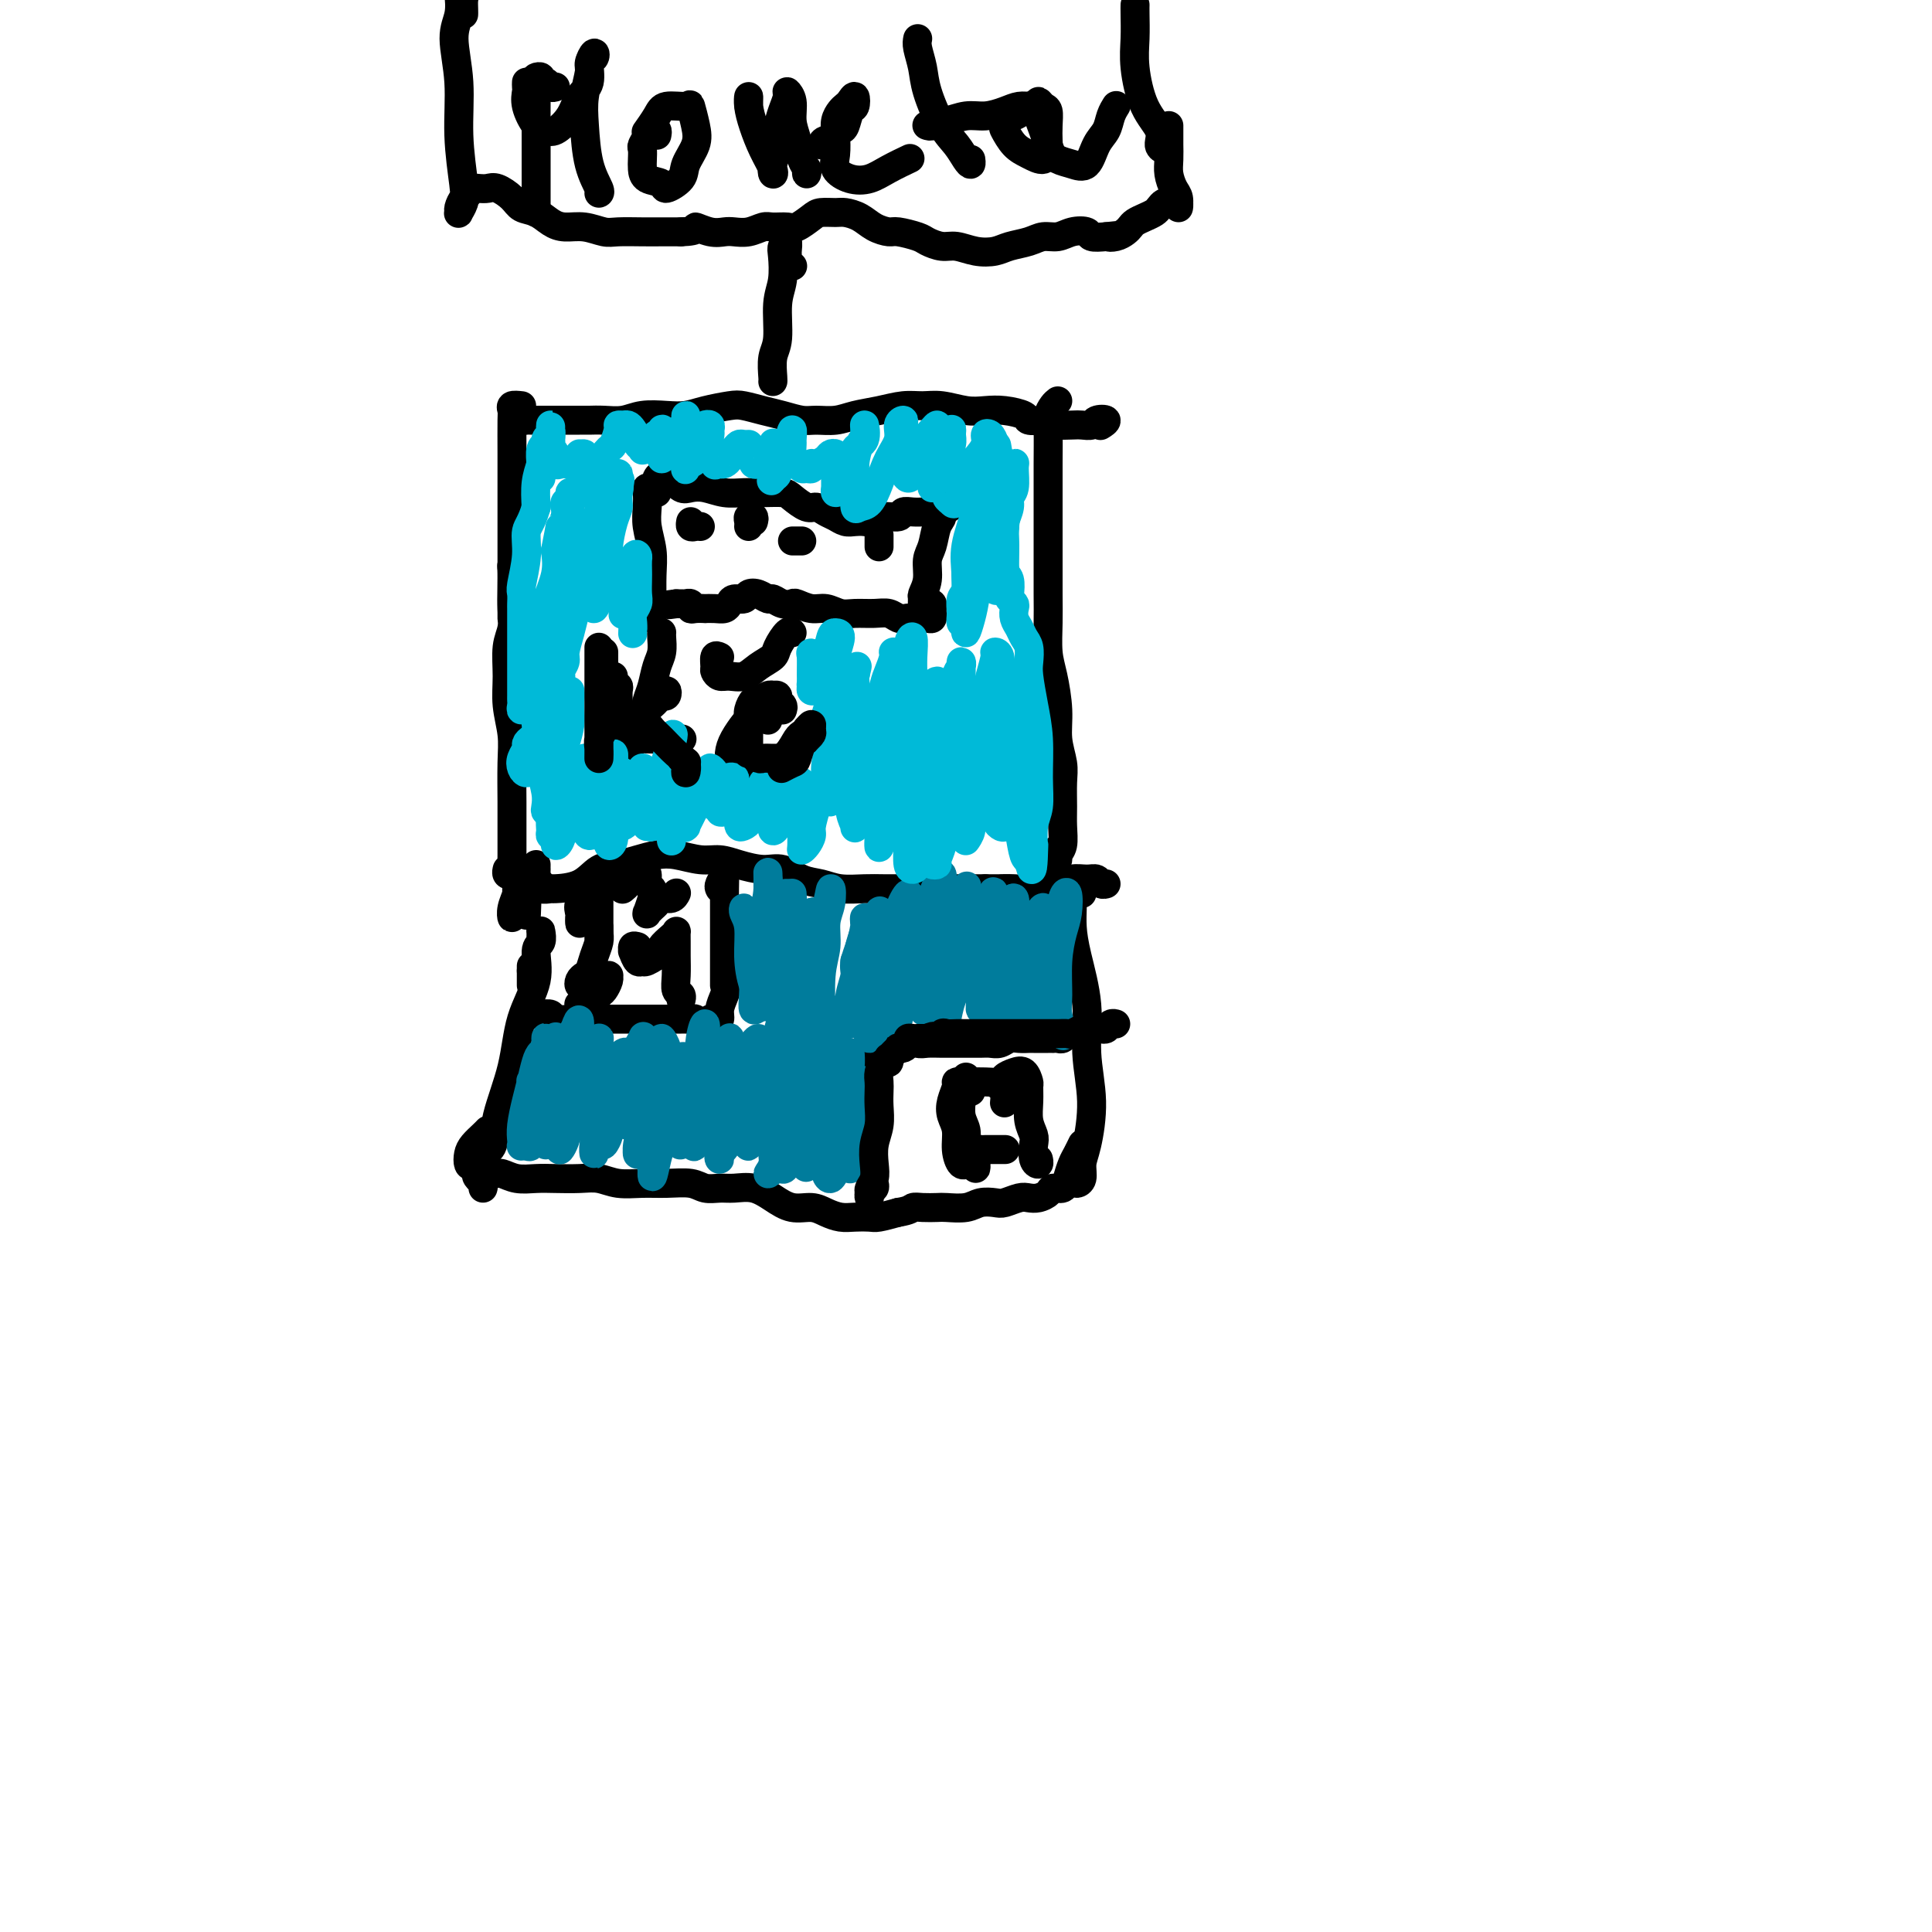 <svg viewBox='0 0 400 400' version='1.1' xmlns='http://www.w3.org/2000/svg' xmlns:xlink='http://www.w3.org/1999/xlink'><g fill='none' stroke='#000000' stroke-width='6' stroke-linecap='round' stroke-linejoin='round'><path d='M110,204c0.000,-0.301 0.000,-0.603 0,-1c0.000,-0.397 0.000,-0.890 0,-1c-0.000,-0.110 0.000,0.163 0,0c-0.000,-0.163 0.000,-0.761 0,-1c0.000,-0.239 0.000,-0.120 0,0'/><path d='M110,201c0.000,-0.417 0.000,-0.833 0,-1c0.000,-0.167 0.000,-0.083 0,0'/><path d='M112,195c-0.003,-0.324 -0.005,-0.648 0,-1c0.005,-0.352 0.018,-0.733 0,-1c-0.018,-0.267 -0.067,-0.421 0,0c0.067,0.421 0.252,1.416 0,2c-0.252,0.584 -0.940,0.755 -1,2c-0.060,1.245 0.507,3.562 0,6c-0.507,2.438 -2.089,4.995 -3,8c-0.911,3.005 -1.151,6.459 -2,10c-0.849,3.541 -2.308,7.171 -3,10c-0.692,2.829 -0.617,4.857 -1,6c-0.383,1.143 -1.225,1.400 -2,2c-0.775,0.600 -1.483,1.541 -2,2c-0.517,0.459 -0.842,0.435 -1,0c-0.158,-0.435 -0.147,-1.279 0,-2c0.147,-0.721 0.431,-1.317 1,-2c0.569,-0.683 1.422,-1.453 2,-2c0.578,-0.547 0.879,-0.871 1,-1c0.121,-0.129 0.060,-0.065 0,0'/><path d='M224,185c-0.309,0.110 -0.619,0.220 -1,0c-0.381,-0.220 -0.835,-0.769 -1,-1c-0.165,-0.231 -0.043,-0.142 0,0c0.043,0.142 0.005,0.337 0,1c-0.005,0.663 0.022,1.794 0,3c-0.022,1.206 -0.092,2.489 0,4c0.092,1.511 0.348,3.251 1,6c0.652,2.749 1.701,6.507 2,10c0.299,3.493 -0.154,6.722 0,10c0.154,3.278 0.913,6.606 1,10c0.087,3.394 -0.499,6.856 -1,9c-0.501,2.144 -0.919,2.971 -1,4c-0.081,1.029 0.174,2.262 0,3c-0.174,0.738 -0.779,0.982 -1,1c-0.221,0.018 -0.059,-0.191 0,-1c0.059,-0.809 0.016,-2.218 0,-3c-0.016,-0.782 -0.005,-0.938 0,-1c0.005,-0.062 0.002,-0.031 0,0'/><path d='M100,246c0.092,-0.340 0.184,-0.681 0,-1c-0.184,-0.319 -0.644,-0.618 -1,-1c-0.356,-0.382 -0.609,-0.849 0,-1c0.609,-0.151 2.079,0.012 3,0c0.921,-0.012 1.292,-0.199 2,0c0.708,0.199 1.753,0.784 3,1c1.247,0.216 2.695,0.062 4,0c1.305,-0.062 2.466,-0.031 4,0c1.534,0.031 3.441,0.061 5,0c1.559,-0.061 2.770,-0.214 4,0c1.230,0.214 2.478,0.793 4,1c1.522,0.207 3.317,0.041 5,0c1.683,-0.041 3.254,0.042 5,0c1.746,-0.042 3.667,-0.209 5,0c1.333,0.209 2.078,0.793 3,1c0.922,0.207 2.020,0.035 3,0c0.980,-0.035 1.841,0.067 3,0c1.159,-0.067 2.617,-0.302 4,0c1.383,0.302 2.691,1.142 4,2c1.309,0.858 2.618,1.732 4,2c1.382,0.268 2.836,-0.072 4,0c1.164,0.072 2.040,0.556 3,1c0.960,0.444 2.006,0.848 3,1c0.994,0.152 1.937,0.051 3,0c1.063,-0.051 2.248,-0.052 3,0c0.752,0.052 1.072,0.158 2,0c0.928,-0.158 2.464,-0.579 4,-1'/><path d='M186,251c2.459,-0.381 2.605,-0.833 3,-1c0.395,-0.167 1.039,-0.048 2,0c0.961,0.048 2.239,0.027 3,0c0.761,-0.027 1.004,-0.059 2,0c0.996,0.059 2.746,0.208 4,0c1.254,-0.208 2.013,-0.774 3,-1c0.987,-0.226 2.204,-0.112 3,0c0.796,0.112 1.173,0.224 2,0c0.827,-0.224 2.104,-0.782 3,-1c0.896,-0.218 1.410,-0.096 2,0c0.590,0.096 1.257,0.164 2,0c0.743,-0.164 1.561,-0.562 2,-1c0.439,-0.438 0.499,-0.918 1,-1c0.501,-0.082 1.444,0.233 2,0c0.556,-0.233 0.723,-1.016 1,-2c0.277,-0.984 0.662,-2.171 1,-3c0.338,-0.829 0.630,-1.300 1,-2c0.370,-0.700 0.820,-1.629 1,-2c0.180,-0.371 0.090,-0.186 0,0'/><path d='M112,184c0.062,-0.536 0.123,-1.073 0,-1c-0.123,0.073 -0.431,0.755 0,1c0.431,0.245 1.602,0.052 2,0c0.398,-0.052 0.024,0.036 1,0c0.976,-0.036 3.303,-0.195 5,-1c1.697,-0.805 2.763,-2.255 4,-3c1.237,-0.745 2.645,-0.784 4,-1c1.355,-0.216 2.659,-0.609 4,-1c1.341,-0.391 2.720,-0.782 4,-1c1.280,-0.218 2.460,-0.264 4,0c1.540,0.264 3.440,0.840 5,1c1.560,0.160 2.780,-0.094 4,0c1.220,0.094 2.440,0.536 4,1c1.560,0.464 3.458,0.951 5,1c1.542,0.049 2.727,-0.341 4,0c1.273,0.341 2.636,1.412 4,2c1.364,0.588 2.731,0.694 4,1c1.269,0.306 2.440,0.814 4,1c1.560,0.186 3.507,0.050 5,0c1.493,-0.050 2.531,-0.013 4,0c1.469,0.013 3.369,0.004 5,0c1.631,-0.004 2.994,-0.001 4,0c1.006,0.001 1.655,0.000 3,0c1.345,-0.000 3.384,-0.000 5,0c1.616,0.000 2.808,0.000 4,0'/><path d='M204,184c5.173,0.005 3.105,0.016 3,0c-0.105,-0.016 1.753,-0.061 3,0c1.247,0.061 1.885,0.227 3,0c1.115,-0.227 2.708,-0.846 4,-1c1.292,-0.154 2.282,0.159 3,0c0.718,-0.159 1.163,-0.789 2,-1c0.837,-0.211 2.067,-0.004 3,0c0.933,0.004 1.570,-0.195 2,0c0.430,0.195 0.654,0.783 1,1c0.346,0.217 0.813,0.062 1,0c0.187,-0.062 0.093,-0.031 0,0'/><path d='M219,83c-0.309,0.241 -0.619,0.481 -1,1c-0.381,0.519 -0.834,1.315 -1,2c-0.166,0.685 -0.044,1.257 0,3c0.044,1.743 0.012,4.657 0,7c-0.012,2.343 -0.003,4.116 0,6c0.003,1.884 0.000,3.879 0,6c-0.000,2.121 0.003,4.367 0,7c-0.003,2.633 -0.011,5.651 0,8c0.011,2.349 0.040,4.027 0,6c-0.040,1.973 -0.151,4.239 0,6c0.151,1.761 0.562,3.015 1,5c0.438,1.985 0.902,4.702 1,7c0.098,2.298 -0.170,4.179 0,6c0.170,1.821 0.779,3.584 1,5c0.221,1.416 0.056,2.487 0,4c-0.056,1.513 -0.001,3.469 0,5c0.001,1.531 -0.052,2.637 0,4c0.052,1.363 0.210,2.981 0,4c-0.210,1.019 -0.788,1.438 -1,2c-0.212,0.562 -0.057,1.267 0,1c0.057,-0.267 0.016,-1.505 0,-2c-0.016,-0.495 -0.008,-0.248 0,0'/><path d='M107,115c-0.422,0.828 -0.844,1.656 -1,2c-0.156,0.344 -0.046,0.204 0,1c0.046,0.796 0.027,2.529 0,4c-0.027,1.471 -0.061,2.681 0,4c0.061,1.319 0.216,2.746 0,4c-0.216,1.254 -0.804,2.334 -1,4c-0.196,1.666 0.000,3.919 0,6c-0.000,2.081 -0.196,3.989 0,6c0.196,2.011 0.785,4.124 1,6c0.215,1.876 0.057,3.514 0,6c-0.057,2.486 -0.014,5.818 0,8c0.014,2.182 0.000,3.213 0,5c-0.000,1.787 0.014,4.332 0,6c-0.014,1.668 -0.056,2.461 0,3c0.056,0.539 0.211,0.825 0,1c-0.211,0.175 -0.788,0.239 -1,0c-0.212,-0.239 -0.061,-0.783 0,-1c0.061,-0.217 0.030,-0.109 0,0'/><path d='M108,84c-0.845,-0.094 -1.691,-0.188 -2,0c-0.309,0.188 -0.083,0.659 0,1c0.083,0.341 0.022,0.553 0,2c-0.022,1.447 -0.006,4.128 0,7c0.006,2.872 0.002,5.936 0,9c-0.002,3.064 -0.000,6.128 0,9c0.000,2.872 0.000,5.553 0,8c-0.000,2.447 -0.000,4.659 0,6c0.000,1.341 0.000,1.812 0,2c-0.000,0.188 -0.000,0.094 0,0'/><path d='M108,86c-0.085,0.423 -0.170,0.845 0,1c0.170,0.155 0.596,0.041 1,0c0.404,-0.041 0.787,-0.011 1,0c0.213,0.011 0.255,0.003 1,0c0.745,-0.003 2.194,-0.001 3,0c0.806,0.001 0.971,0.001 2,0c1.029,-0.001 2.924,-0.004 4,0c1.076,0.004 1.333,0.015 2,0c0.667,-0.015 1.742,-0.056 3,0c1.258,0.056 2.698,0.208 4,0c1.302,-0.208 2.467,-0.777 4,-1c1.533,-0.223 3.434,-0.099 5,0c1.566,0.099 2.796,0.173 4,0c1.204,-0.173 2.383,-0.594 4,-1c1.617,-0.406 3.672,-0.799 5,-1c1.328,-0.201 1.929,-0.212 3,0c1.071,0.212 2.611,0.646 4,1c1.389,0.354 2.628,0.628 4,1c1.372,0.372 2.876,0.843 4,1c1.124,0.157 1.868,-0.000 3,0c1.132,0.000 2.651,0.158 4,0c1.349,-0.158 2.526,-0.632 4,-1c1.474,-0.368 3.244,-0.631 5,-1c1.756,-0.369 3.498,-0.845 5,-1c1.502,-0.155 2.764,0.010 4,0c1.236,-0.010 2.447,-0.196 4,0c1.553,0.196 3.447,0.774 5,1c1.553,0.226 2.764,0.099 4,0c1.236,-0.099 2.496,-0.171 4,0c1.504,0.171 3.251,0.584 4,1c0.749,0.416 0.500,0.833 1,1c0.500,0.167 1.750,0.083 3,0'/><path d='M216,87c3.770,0.690 2.696,0.913 3,1c0.304,0.087 1.985,0.036 3,0c1.015,-0.036 1.365,-0.059 2,0c0.635,0.059 1.557,0.198 2,0c0.443,-0.198 0.407,-0.733 1,-1c0.593,-0.267 1.813,-0.264 2,0c0.187,0.264 -0.661,0.790 -1,1c-0.339,0.210 -0.170,0.105 0,0'/><path d='M136,102c-0.453,-0.426 -0.906,-0.852 -1,-1c-0.094,-0.148 0.170,-0.018 0,0c-0.170,0.018 -0.774,-0.075 -1,0c-0.226,0.075 -0.075,0.318 0,1c0.075,0.682 0.073,1.803 0,3c-0.073,1.197 -0.216,2.471 0,4c0.216,1.529 0.790,3.315 1,5c0.210,1.685 0.056,3.271 0,5c-0.056,1.729 -0.015,3.601 0,5c0.015,1.399 0.004,2.323 0,3c-0.004,0.677 -0.001,1.105 0,1c0.001,-0.105 0.000,-0.744 0,-1c-0.000,-0.256 -0.000,-0.128 0,0'/><path d='M136,101c-0.120,-0.731 -0.240,-1.462 0,-2c0.240,-0.538 0.841,-0.883 1,-1c0.159,-0.117 -0.124,-0.007 0,0c0.124,0.007 0.654,-0.090 1,0c0.346,0.090 0.507,0.368 1,1c0.493,0.632 1.317,1.619 2,2c0.683,0.381 1.224,0.155 2,0c0.776,-0.155 1.787,-0.238 3,0c1.213,0.238 2.627,0.798 4,1c1.373,0.202 2.703,0.048 4,0c1.297,-0.048 2.560,0.011 4,0c1.440,-0.011 3.057,-0.091 4,0c0.943,0.091 1.211,0.353 2,1c0.789,0.647 2.098,1.680 3,2c0.902,0.320 1.396,-0.072 2,0c0.604,0.072 1.316,0.607 2,1c0.684,0.393 1.338,0.642 2,1c0.662,0.358 1.331,0.824 2,1c0.669,0.176 1.339,0.062 2,0c0.661,-0.062 1.314,-0.073 2,0c0.686,0.073 1.405,0.230 2,0c0.595,-0.230 1.068,-0.846 2,-1c0.932,-0.154 2.325,0.155 3,0c0.675,-0.155 0.633,-0.774 1,-1c0.367,-0.226 1.145,-0.060 2,0c0.855,0.060 1.788,0.012 2,0c0.212,-0.012 -0.297,0.011 0,0c0.297,-0.011 1.399,-0.054 2,0c0.601,0.054 0.700,0.207 1,0c0.300,-0.207 0.800,-0.773 1,-1c0.200,-0.227 0.100,-0.113 0,0'/><path d='M195,105c3.081,-0.281 0.783,0.518 0,1c-0.783,0.482 -0.051,0.649 0,1c0.051,0.351 -0.579,0.885 -1,2c-0.421,1.115 -0.635,2.809 -1,4c-0.365,1.191 -0.883,1.878 -1,3c-0.117,1.122 0.168,2.679 0,4c-0.168,1.321 -0.787,2.406 -1,3c-0.213,0.594 -0.019,0.698 0,1c0.019,0.302 -0.139,0.803 0,1c0.139,0.197 0.573,0.090 1,0c0.427,-0.090 0.847,-0.164 1,0c0.153,0.164 0.038,0.566 0,1c-0.038,0.434 -0.000,0.901 0,1c0.000,0.099 -0.038,-0.170 0,0c0.038,0.170 0.152,0.777 0,1c-0.152,0.223 -0.568,0.060 -1,0c-0.432,-0.060 -0.879,-0.016 -1,0c-0.121,0.016 0.083,0.004 0,0c-0.083,-0.004 -0.452,-0.001 -1,0c-0.548,0.001 -1.274,0.001 -2,0'/><path d='M188,128c-1.139,0.061 -1.487,0.214 -2,0c-0.513,-0.214 -1.190,-0.793 -2,-1c-0.810,-0.207 -1.752,-0.040 -3,0c-1.248,0.040 -2.800,-0.045 -4,0c-1.200,0.045 -2.047,0.222 -3,0c-0.953,-0.222 -2.012,-0.843 -3,-1c-0.988,-0.157 -1.904,0.150 -3,0c-1.096,-0.150 -2.373,-0.757 -3,-1c-0.627,-0.243 -0.604,-0.121 -1,0c-0.396,0.121 -1.209,0.242 -2,0c-0.791,-0.242 -1.559,-0.845 -2,-1c-0.441,-0.155 -0.556,0.140 -1,0c-0.444,-0.140 -1.218,-0.714 -2,-1c-0.782,-0.286 -1.571,-0.283 -2,0c-0.429,0.283 -0.499,0.846 -1,1c-0.501,0.154 -1.435,-0.102 -2,0c-0.565,0.102 -0.763,0.563 -1,1c-0.237,0.437 -0.515,0.849 -1,1c-0.485,0.151 -1.178,0.042 -2,0c-0.822,-0.042 -1.774,-0.015 -2,0c-0.226,0.015 0.275,0.018 0,0c-0.275,-0.018 -1.327,-0.057 -2,0c-0.673,0.057 -0.968,0.212 -1,0c-0.032,-0.212 0.199,-0.789 0,-1c-0.199,-0.211 -0.826,-0.057 -1,0c-0.174,0.057 0.107,0.015 0,0c-0.107,-0.015 -0.602,-0.004 -1,0c-0.398,0.004 -0.699,0.002 -1,0'/><path d='M140,125c-2.500,0.333 -1.250,0.167 0,0'/><path d='M128,145c0.008,0.202 0.016,0.404 0,0c-0.016,-0.404 -0.057,-1.415 0,-2c0.057,-0.585 0.211,-0.744 0,-1c-0.211,-0.256 -0.788,-0.607 -1,-1c-0.212,-0.393 -0.061,-0.826 0,-1c0.061,-0.174 0.030,-0.087 0,0'/><path d='M125,136c0.000,0.129 0.000,0.258 0,0c-0.000,-0.258 -0.001,-0.905 0,-1c0.001,-0.095 0.004,0.360 0,1c-0.004,0.640 -0.015,1.463 0,2c0.015,0.537 0.057,0.787 0,2c-0.057,1.213 -0.211,3.389 0,5c0.211,1.611 0.789,2.656 1,4c0.211,1.344 0.057,2.987 0,4c-0.057,1.013 -0.015,1.395 0,2c0.015,0.605 0.004,1.432 0,2c-0.004,0.568 -0.001,0.877 0,1c0.001,0.123 0.001,0.062 0,0'/><path d='M137,144c0.399,0.137 0.799,0.273 1,0c0.201,-0.273 0.204,-0.957 0,-1c-0.204,-0.043 -0.614,0.553 -1,1c-0.386,0.447 -0.747,0.743 -1,1c-0.253,0.257 -0.400,0.474 -1,1c-0.600,0.526 -1.655,1.361 -2,2c-0.345,0.639 0.020,1.083 0,2c-0.020,0.917 -0.424,2.309 -1,3c-0.576,0.691 -1.325,0.683 -2,1c-0.675,0.317 -1.275,0.961 -1,1c0.275,0.039 1.426,-0.525 2,-1c0.574,-0.475 0.572,-0.859 1,-1c0.428,-0.141 1.285,-0.038 2,0c0.715,0.038 1.288,0.010 2,0c0.712,-0.010 1.562,-0.003 2,0c0.438,0.003 0.464,0.001 1,0c0.536,-0.001 1.582,-0.000 2,0c0.418,0.000 0.209,0.000 0,0'/><path d='M159,149c-0.002,0.091 -0.004,0.181 0,0c0.004,-0.181 0.013,-0.635 0,-1c-0.013,-0.365 -0.049,-0.641 0,-1c0.049,-0.359 0.183,-0.803 0,-1c-0.183,-0.197 -0.682,-0.149 -1,0c-0.318,0.149 -0.453,0.399 -1,1c-0.547,0.601 -1.505,1.552 -2,2c-0.495,0.448 -0.527,0.392 -1,1c-0.473,0.608 -1.389,1.879 -2,3c-0.611,1.121 -0.919,2.091 -1,3c-0.081,0.909 0.065,1.756 0,2c-0.065,0.244 -0.342,-0.115 0,0c0.342,0.115 1.302,0.706 2,1c0.698,0.294 1.132,0.293 2,0c0.868,-0.293 2.170,-0.877 3,-1c0.830,-0.123 1.189,0.216 2,0c0.811,-0.216 2.073,-0.986 3,-2c0.927,-1.014 1.519,-2.273 2,-3c0.481,-0.727 0.852,-0.922 1,-1c0.148,-0.078 0.074,-0.039 0,0'/><path d='M149,136c-0.428,-0.205 -0.856,-0.409 -1,0c-0.144,0.409 -0.005,1.432 0,2c0.005,0.568 -0.123,0.682 0,1c0.123,0.318 0.499,0.839 1,1c0.501,0.161 1.127,-0.038 2,0c0.873,0.038 1.992,0.314 3,0c1.008,-0.314 1.906,-1.219 3,-2c1.094,-0.781 2.384,-1.439 3,-2c0.616,-0.561 0.557,-1.027 1,-2c0.443,-0.973 1.389,-2.454 2,-3c0.611,-0.546 0.889,-0.156 1,0c0.111,0.156 0.056,0.078 0,0'/><path d='M149,184c-0.124,-0.218 -0.247,-0.437 0,-1c0.247,-0.563 0.865,-1.471 1,-2c0.135,-0.529 -0.213,-0.679 0,-1c0.213,-0.321 0.985,-0.815 1,-1c0.015,-0.185 -0.728,-0.063 -1,0c-0.272,0.063 -0.073,0.067 0,1c0.073,0.933 0.020,2.795 0,4c-0.020,1.205 -0.005,1.751 0,3c0.005,1.249 0.001,3.200 0,5c-0.001,1.800 -0.000,3.449 0,5c0.000,1.551 0.000,3.003 0,4c-0.000,0.997 -0.000,1.538 0,2c0.000,0.462 0.000,0.846 0,1c-0.000,0.154 -0.000,0.077 0,0'/><path d='M111,210c0.200,0.030 0.399,0.061 1,0c0.601,-0.061 1.602,-0.212 2,0c0.398,0.212 0.193,0.789 1,1c0.807,0.211 2.628,0.057 4,0c1.372,-0.057 2.297,-0.015 3,0c0.703,0.015 1.185,0.004 2,0c0.815,-0.004 1.961,-0.001 3,0c1.039,0.001 1.969,0.000 3,0c1.031,-0.000 2.164,-0.000 3,0c0.836,0.000 1.376,-0.000 2,0c0.624,0.000 1.333,0.000 2,0c0.667,-0.000 1.292,-0.001 2,0c0.708,0.001 1.499,0.004 2,0c0.501,-0.004 0.713,-0.015 1,0c0.287,0.015 0.651,0.058 1,0c0.349,-0.058 0.685,-0.215 1,0c0.315,0.215 0.609,0.803 1,1c0.391,0.197 0.879,0.002 1,0c0.121,-0.002 -0.126,0.190 0,0c0.126,-0.190 0.625,-0.763 1,-1c0.375,-0.237 0.626,-0.137 1,0c0.374,0.137 0.871,0.310 1,0c0.129,-0.310 -0.110,-1.104 0,-2c0.110,-0.896 0.568,-1.895 1,-3c0.432,-1.105 0.838,-2.316 1,-3c0.162,-0.684 0.081,-0.842 0,-1'/><path d='M151,202c0.667,-1.500 0.333,-0.750 0,0'/><path d='M120,190c-0.001,0.397 -0.002,0.794 0,1c0.002,0.206 0.007,0.220 0,0c-0.007,-0.220 -0.027,-0.674 0,-1c0.027,-0.326 0.102,-0.522 0,-1c-0.102,-0.478 -0.381,-1.236 0,-2c0.381,-0.764 1.423,-1.533 2,-2c0.577,-0.467 0.691,-0.631 1,-1c0.309,-0.369 0.815,-0.944 1,-1c0.185,-0.056 0.050,0.408 0,1c-0.050,0.592 -0.013,1.311 0,2c0.013,0.689 0.004,1.347 0,2c-0.004,0.653 -0.001,1.299 0,2c0.001,0.701 0.000,1.456 0,2c-0.000,0.544 -0.000,0.877 0,1c0.000,0.123 0.000,0.035 0,0c-0.000,-0.035 -0.000,-0.018 0,0'/><path d='M129,184c-0.112,0.092 -0.223,0.183 0,0c0.223,-0.183 0.781,-0.641 1,-1c0.219,-0.359 0.100,-0.618 0,-1c-0.100,-0.382 -0.180,-0.885 0,-1c0.180,-0.115 0.622,0.158 1,0c0.378,-0.158 0.693,-0.747 1,-1c0.307,-0.253 0.605,-0.168 1,0c0.395,0.168 0.887,0.421 1,1c0.113,0.579 -0.151,1.486 0,2c0.151,0.514 0.719,0.636 1,1c0.281,0.364 0.274,0.970 0,2c-0.274,1.030 -0.816,2.483 -1,3c-0.184,0.517 -0.009,0.096 0,0c0.009,-0.096 -0.149,0.133 0,0c0.149,-0.133 0.604,-0.628 1,-1c0.396,-0.372 0.733,-0.622 1,-1c0.267,-0.378 0.463,-0.885 1,-1c0.537,-0.115 1.414,0.161 2,0c0.586,-0.161 0.882,-0.760 1,-1c0.118,-0.240 0.059,-0.120 0,0'/><path d='M124,195c0.000,-0.881 0.001,-1.761 0,-2c-0.001,-0.239 -0.003,0.165 0,0c0.003,-0.165 0.012,-0.899 0,-1c-0.012,-0.101 -0.044,0.431 0,1c0.044,0.569 0.166,1.174 0,2c-0.166,0.826 -0.620,1.872 -1,3c-0.380,1.128 -0.687,2.338 -1,3c-0.313,0.662 -0.631,0.776 -1,1c-0.369,0.224 -0.790,0.557 -1,1c-0.210,0.443 -0.211,0.994 0,1c0.211,0.006 0.634,-0.534 1,-1c0.366,-0.466 0.676,-0.857 1,-1c0.324,-0.143 0.661,-0.039 1,0c0.339,0.039 0.680,0.012 1,0c0.320,-0.012 0.618,-0.010 1,0c0.382,0.010 0.846,0.029 1,0c0.154,-0.029 -0.003,-0.105 0,0c0.003,0.105 0.165,0.392 0,1c-0.165,0.608 -0.657,1.536 -1,2c-0.343,0.464 -0.537,0.464 -1,1c-0.463,0.536 -1.196,1.608 -2,2c-0.804,0.392 -1.678,0.106 -2,0c-0.322,-0.106 -0.092,-0.030 0,0c0.092,0.030 0.046,0.015 0,0'/><path d='M132,196c-0.429,-0.130 -0.857,-0.260 -1,0c-0.143,0.260 0.001,0.909 0,1c-0.001,0.091 -0.146,-0.375 0,0c0.146,0.375 0.584,1.591 1,2c0.416,0.409 0.812,0.012 1,0c0.188,-0.012 0.170,0.361 1,0c0.830,-0.361 2.510,-1.457 3,-2c0.490,-0.543 -0.208,-0.532 0,-1c0.208,-0.468 1.324,-1.413 2,-2c0.676,-0.587 0.914,-0.814 1,-1c0.086,-0.186 0.022,-0.330 0,0c-0.022,0.330 -0.002,1.135 0,2c0.002,0.865 -0.013,1.791 0,3c0.013,1.209 0.056,2.703 0,4c-0.056,1.297 -0.211,2.399 0,3c0.211,0.601 0.788,0.700 1,1c0.212,0.300 0.061,0.800 0,1c-0.061,0.200 -0.030,0.100 0,0'/><path d='M182,219c-0.030,-0.243 -0.061,-0.485 0,-1c0.061,-0.515 0.212,-1.301 0,-2c-0.212,-0.699 -0.788,-1.310 -1,-1c-0.212,0.310 -0.061,1.543 0,3c0.061,1.457 0.031,3.140 0,5c-0.031,1.860 -0.065,3.898 0,6c0.065,2.102 0.228,4.269 0,6c-0.228,1.731 -0.846,3.027 -1,4c-0.154,0.973 0.154,1.622 0,2c-0.154,0.378 -0.772,0.487 -1,0c-0.228,-0.487 -0.065,-1.568 0,-2c0.065,-0.432 0.033,-0.216 0,0'/><path d='M183,215c-0.088,-0.001 -0.175,-0.001 0,0c0.175,0.001 0.613,0.004 1,0c0.387,-0.004 0.722,-0.015 1,0c0.278,0.015 0.500,0.057 1,0c0.500,-0.057 1.279,-0.211 2,0c0.721,0.211 1.385,0.789 2,1c0.615,0.211 1.180,0.057 2,0c0.820,-0.057 1.896,-0.015 3,0c1.104,0.015 2.235,0.005 3,0c0.765,-0.005 1.164,-0.005 2,0c0.836,0.005 2.110,0.015 3,0c0.890,-0.015 1.395,-0.057 2,0c0.605,0.057 1.310,0.211 2,0c0.690,-0.211 1.365,-0.789 2,-1c0.635,-0.211 1.231,-0.057 2,0c0.769,0.057 1.711,0.015 2,0c0.289,-0.015 -0.076,-0.004 0,0c0.076,0.004 0.594,0.001 1,0c0.406,-0.001 0.701,-0.000 1,0c0.299,0.000 0.601,0.000 1,0c0.399,-0.000 0.894,-0.000 1,0c0.106,0.000 -0.179,0.001 0,0c0.179,-0.001 0.821,-0.004 1,0c0.179,0.004 -0.107,0.015 0,0c0.107,-0.015 0.606,-0.056 1,0c0.394,0.056 0.683,0.207 1,0c0.317,-0.207 0.662,-0.774 1,-1c0.338,-0.226 0.669,-0.113 1,0'/><path d='M222,214c6.500,-0.167 3.250,-0.083 0,0'/><path d='M201,226c-0.444,-0.309 -0.889,-0.617 -1,-1c-0.111,-0.383 0.110,-0.840 0,-1c-0.110,-0.160 -0.552,-0.023 -1,0c-0.448,0.023 -0.901,-0.066 -1,0c-0.099,0.066 0.155,0.289 0,1c-0.155,0.711 -0.718,1.911 -1,3c-0.282,1.089 -0.282,2.067 0,3c0.282,0.933 0.846,1.821 1,3c0.154,1.179 -0.102,2.649 0,4c0.102,1.351 0.563,2.583 1,3c0.437,0.417 0.849,0.021 1,0c0.151,-0.021 0.040,0.335 0,0c-0.040,-0.335 -0.011,-1.359 0,-2c0.011,-0.641 0.003,-0.897 0,-1c-0.003,-0.103 -0.002,-0.051 0,0'/><path d='M200,223c0.106,0.423 0.212,0.845 0,1c-0.212,0.155 -0.742,0.041 -1,0c-0.258,-0.041 -0.244,-0.010 0,0c0.244,0.010 0.719,-0.000 1,0c0.281,0.000 0.368,0.011 1,0c0.632,-0.011 1.808,-0.043 3,0c1.192,0.043 2.400,0.162 3,0c0.600,-0.162 0.591,-0.606 1,-1c0.409,-0.394 1.234,-0.739 2,-1c0.766,-0.261 1.472,-0.440 2,0c0.528,0.440 0.877,1.497 1,2c0.123,0.503 0.019,0.451 0,1c-0.019,0.549 0.046,1.698 0,3c-0.046,1.302 -0.205,2.756 0,4c0.205,1.244 0.773,2.277 1,3c0.227,0.723 0.113,1.136 0,2c-0.113,0.864 -0.226,2.180 0,3c0.226,0.820 0.792,1.144 1,1c0.208,-0.144 0.060,-0.755 0,-1c-0.060,-0.245 -0.030,-0.122 0,0'/><path d='M160,79c0.032,-0.042 0.065,-0.085 0,-1c-0.065,-0.915 -0.227,-2.704 0,-4c0.227,-1.296 0.845,-2.101 1,-4c0.155,-1.899 -0.151,-4.893 0,-7c0.151,-2.107 0.758,-3.328 1,-5c0.242,-1.672 0.118,-3.794 0,-5c-0.118,-1.206 -0.229,-1.497 0,-2c0.229,-0.503 0.797,-1.217 1,-1c0.203,0.217 0.041,1.365 0,2c-0.041,0.635 0.041,0.758 0,1c-0.041,0.242 -0.203,0.604 0,1c0.203,0.396 0.772,0.828 1,1c0.228,0.172 0.114,0.086 0,0'/><path d='M115,18c-0.342,0.121 -0.684,0.242 -1,0c-0.316,-0.242 -0.607,-0.849 -1,-1c-0.393,-0.151 -0.890,0.152 -1,0c-0.110,-0.152 0.167,-0.758 0,-1c-0.167,-0.242 -0.777,-0.120 -1,0c-0.223,0.120 -0.060,0.237 0,1c0.060,0.763 0.016,2.170 0,4c-0.016,1.830 -0.004,4.082 0,7c0.004,2.918 0.001,6.501 0,9c-0.001,2.499 -0.000,3.913 0,5c0.000,1.087 0.000,1.848 0,2c-0.000,0.152 -0.000,-0.305 0,-1c0.000,-0.695 0.000,-1.627 0,-2c-0.000,-0.373 -0.000,-0.186 0,0'/><path d='M109,17c-0.013,0.370 -0.025,0.740 0,1c0.025,0.260 0.089,0.412 0,1c-0.089,0.588 -0.329,1.614 0,3c0.329,1.386 1.228,3.133 2,4c0.772,0.867 1.416,0.856 2,1c0.584,0.144 1.108,0.445 2,0c0.892,-0.445 2.151,-1.634 3,-3c0.849,-1.366 1.286,-2.907 2,-4c0.714,-1.093 1.704,-1.736 2,-3c0.296,-1.264 -0.102,-3.148 0,-4c0.102,-0.852 0.703,-0.673 1,-1c0.297,-0.327 0.289,-1.162 0,-1c-0.289,0.162 -0.860,1.319 -1,2c-0.140,0.681 0.152,0.886 0,2c-0.152,1.114 -0.748,3.136 -1,5c-0.252,1.864 -0.158,3.571 0,6c0.158,2.429 0.382,5.579 1,8c0.618,2.421 1.630,4.113 2,5c0.370,0.887 0.100,0.970 0,1c-0.100,0.030 -0.028,0.009 0,0c0.028,-0.009 0.014,-0.004 0,0'/><path d='M136,28c0.081,-0.427 0.161,-0.854 0,-1c-0.161,-0.146 -0.565,-0.013 -1,0c-0.435,0.013 -0.901,-0.096 -1,0c-0.099,0.096 0.169,0.395 0,1c-0.169,0.605 -0.777,1.514 -1,2c-0.223,0.486 -0.063,0.549 0,1c0.063,0.451 0.028,1.289 0,2c-0.028,0.711 -0.049,1.295 0,2c0.049,0.705 0.169,1.529 1,2c0.831,0.471 2.374,0.587 3,1c0.626,0.413 0.337,1.123 1,1c0.663,-0.123 2.279,-1.078 3,-2c0.721,-0.922 0.547,-1.812 1,-3c0.453,-1.188 1.533,-2.673 2,-4c0.467,-1.327 0.319,-2.495 0,-4c-0.319,-1.505 -0.811,-3.349 -1,-4c-0.189,-0.651 -0.076,-0.111 -1,0c-0.924,0.111 -2.887,-0.207 -4,0c-1.113,0.207 -1.377,0.940 -2,2c-0.623,1.060 -1.607,2.446 -2,3c-0.393,0.554 -0.197,0.277 0,0'/><path d='M155,22c0.001,0.073 0.003,0.146 0,0c-0.003,-0.146 -0.009,-0.511 0,-1c0.009,-0.489 0.034,-1.102 0,-1c-0.034,0.102 -0.128,0.918 0,2c0.128,1.082 0.478,2.429 1,4c0.522,1.571 1.216,3.364 2,5c0.784,1.636 1.659,3.114 2,4c0.341,0.886 0.146,1.181 0,1c-0.146,-0.181 -0.245,-0.839 0,-2c0.245,-1.161 0.835,-2.824 1,-4c0.165,-1.176 -0.095,-1.866 0,-3c0.095,-1.134 0.547,-2.712 1,-4c0.453,-1.288 0.909,-2.285 1,-3c0.091,-0.715 -0.183,-1.149 0,-1c0.183,0.149 0.823,0.880 1,2c0.177,1.120 -0.110,2.631 0,4c0.110,1.369 0.618,2.598 1,4c0.382,1.402 0.638,2.978 1,4c0.362,1.022 0.829,1.490 1,2c0.171,0.510 0.046,1.060 0,1c-0.046,-0.060 -0.013,-0.732 0,-1c0.013,-0.268 0.007,-0.134 0,0'/><path d='M170,30c0.190,-0.445 0.380,-0.891 1,-1c0.620,-0.109 1.672,0.117 2,0c0.328,-0.117 -0.066,-0.579 0,-1c0.066,-0.421 0.593,-0.801 1,-1c0.407,-0.199 0.695,-0.218 1,-1c0.305,-0.782 0.629,-2.325 1,-3c0.371,-0.675 0.790,-0.480 1,-1c0.210,-0.520 0.210,-1.756 0,-2c-0.210,-0.244 -0.631,0.503 -1,1c-0.369,0.497 -0.687,0.745 -1,1c-0.313,0.255 -0.622,0.519 -1,1c-0.378,0.481 -0.825,1.180 -1,2c-0.175,0.820 -0.077,1.762 0,3c0.077,1.238 0.133,2.771 0,4c-0.133,1.229 -0.455,2.154 0,3c0.455,0.846 1.688,1.613 3,2c1.312,0.387 2.702,0.392 4,0c1.298,-0.392 2.503,-1.183 4,-2c1.497,-0.817 3.285,-1.662 4,-2c0.715,-0.338 0.358,-0.169 0,0'/><path d='M190,8c-0.102,0.494 -0.204,0.989 0,2c0.204,1.011 0.712,2.540 1,4c0.288,1.460 0.354,2.851 1,5c0.646,2.149 1.872,5.055 3,7c1.128,1.945 2.159,2.927 3,4c0.841,1.073 1.494,2.236 2,3c0.506,0.764 0.867,1.129 1,1c0.133,-0.129 0.038,-0.751 0,-1c-0.038,-0.249 -0.019,-0.124 0,0'/><path d='M192,26c-0.092,-0.033 -0.185,-0.065 0,0c0.185,0.065 0.646,0.228 1,0c0.354,-0.228 0.601,-0.849 1,-1c0.399,-0.151 0.950,0.166 2,0c1.050,-0.166 2.601,-0.815 4,-1c1.399,-0.185 2.648,0.093 4,0c1.352,-0.093 2.808,-0.557 4,-1c1.192,-0.443 2.121,-0.866 3,-1c0.879,-0.134 1.707,0.021 2,0c0.293,-0.021 0.051,-0.218 0,0c-0.051,0.218 0.088,0.850 0,1c-0.088,0.150 -0.403,-0.183 -1,0c-0.597,0.183 -1.475,0.882 -2,1c-0.525,0.118 -0.696,-0.344 -1,0c-0.304,0.344 -0.740,1.495 -1,2c-0.260,0.505 -0.343,0.364 0,1c0.343,0.636 1.111,2.050 2,3c0.889,0.950 1.898,1.437 3,2c1.102,0.563 2.296,1.202 3,1c0.704,-0.202 0.918,-1.244 1,-2c0.082,-0.756 0.032,-1.226 0,-2c-0.032,-0.774 -0.047,-1.851 0,-3c0.047,-1.149 0.155,-2.369 0,-3c-0.155,-0.631 -0.575,-0.672 -1,-1c-0.425,-0.328 -0.857,-0.944 -1,-1c-0.143,-0.056 0.003,0.449 0,1c-0.003,0.551 -0.155,1.148 0,2c0.155,0.852 0.616,1.958 1,3c0.384,1.042 0.692,2.021 1,3'/><path d='M217,30c0.623,2.026 1.179,2.590 2,3c0.821,0.410 1.907,0.665 3,1c1.093,0.335 2.191,0.752 3,0c0.809,-0.752 1.327,-2.671 2,-4c0.673,-1.329 1.500,-2.068 2,-3c0.500,-0.932 0.673,-2.059 1,-3c0.327,-0.941 0.808,-1.698 1,-2c0.192,-0.302 0.096,-0.151 0,0'/><path d='M235,1c-0.010,0.405 -0.019,0.811 0,2c0.019,1.189 0.067,3.162 0,5c-0.067,1.838 -0.249,3.540 0,6c0.249,2.460 0.929,5.679 2,8c1.071,2.321 2.535,3.746 3,5c0.465,1.254 -0.067,2.338 0,3c0.067,0.662 0.733,0.904 1,1c0.267,0.096 0.133,0.048 0,0'/><path d='M96,3c0.008,-0.218 0.016,-0.436 0,-1c-0.016,-0.564 -0.056,-1.474 0,-2c0.056,-0.526 0.206,-0.669 0,-1c-0.206,-0.331 -0.769,-0.852 -1,-1c-0.231,-0.148 -0.129,0.076 0,1c0.129,0.924 0.287,2.547 0,4c-0.287,1.453 -1.018,2.735 -1,5c0.018,2.265 0.786,5.514 1,9c0.214,3.486 -0.124,7.208 0,11c0.124,3.792 0.712,7.655 1,10c0.288,2.345 0.276,3.171 0,4c-0.276,0.829 -0.816,1.659 -1,2c-0.184,0.341 -0.012,0.193 0,0c0.012,-0.193 -0.134,-0.430 0,-1c0.134,-0.570 0.550,-1.473 1,-2c0.450,-0.527 0.934,-0.679 1,-1c0.066,-0.321 -0.288,-0.812 0,-1c0.288,-0.188 1.217,-0.071 2,0c0.783,0.071 1.420,0.098 2,0c0.580,-0.098 1.103,-0.321 2,0c0.897,0.321 2.168,1.186 3,2c0.832,0.814 1.226,1.576 2,2c0.774,0.424 1.930,0.510 3,1c1.070,0.490 2.055,1.385 3,2c0.945,0.615 1.848,0.949 3,1c1.152,0.051 2.551,-0.183 4,0c1.449,0.183 2.946,0.781 4,1c1.054,0.219 1.664,0.059 3,0c1.336,-0.059 3.398,-0.016 5,0c1.602,0.016 2.743,0.005 4,0c1.257,-0.005 2.628,-0.002 4,0'/><path d='M141,48c4.253,-0.132 2.885,-0.963 3,-1c0.115,-0.037 1.711,0.718 3,1c1.289,0.282 2.269,0.090 3,0c0.731,-0.090 1.211,-0.077 2,0c0.789,0.077 1.887,0.219 3,0c1.113,-0.219 2.242,-0.797 3,-1c0.758,-0.203 1.147,-0.030 2,0c0.853,0.030 2.172,-0.083 3,0c0.828,0.083 1.166,0.361 2,0c0.834,-0.361 2.166,-1.363 3,-2c0.834,-0.637 1.171,-0.910 2,-1c0.829,-0.090 2.152,0.004 3,0c0.848,-0.004 1.222,-0.107 2,0c0.778,0.107 1.959,0.424 3,1c1.041,0.576 1.940,1.411 3,2c1.060,0.589 2.279,0.932 3,1c0.721,0.068 0.944,-0.141 2,0c1.056,0.141 2.946,0.630 4,1c1.054,0.370 1.272,0.622 2,1c0.728,0.378 1.964,0.883 3,1c1.036,0.117 1.870,-0.153 3,0c1.130,0.153 2.557,0.731 4,1c1.443,0.269 2.904,0.231 4,0c1.096,-0.231 1.829,-0.654 3,-1c1.171,-0.346 2.780,-0.616 4,-1c1.220,-0.384 2.052,-0.884 3,-1c0.948,-0.116 2.014,0.151 3,0c0.986,-0.151 1.893,-0.721 3,-1c1.107,-0.279 2.413,-0.267 3,0c0.587,0.267 0.453,0.791 1,1c0.547,0.209 1.773,0.105 3,0'/><path d='M229,49c4.372,-0.477 1.801,-0.169 1,0c-0.801,0.169 0.169,0.200 1,0c0.831,-0.200 1.522,-0.631 2,-1c0.478,-0.369 0.744,-0.676 1,-1c0.256,-0.324 0.502,-0.665 1,-1c0.498,-0.335 1.247,-0.664 2,-1c0.753,-0.336 1.511,-0.678 2,-1c0.489,-0.322 0.709,-0.624 1,-1c0.291,-0.376 0.652,-0.827 1,-1c0.348,-0.173 0.682,-0.066 1,0c0.318,0.066 0.618,0.093 1,0c0.382,-0.093 0.845,-0.307 1,0c0.155,0.307 0.003,1.135 0,1c-0.003,-0.135 0.143,-1.234 0,-2c-0.143,-0.766 -0.574,-1.198 -1,-2c-0.426,-0.802 -0.846,-1.973 -1,-3c-0.154,-1.027 -0.041,-1.911 0,-3c0.041,-1.089 0.011,-2.383 0,-3c-0.011,-0.617 -0.003,-0.557 0,-1c0.003,-0.443 0.001,-1.388 0,-2c-0.001,-0.612 -0.000,-0.889 0,-1c0.000,-0.111 0.000,-0.055 0,0'/><path d='M145,109c-0.310,-0.030 -0.619,-0.060 -1,0c-0.381,0.060 -0.833,0.208 -1,0c-0.167,-0.208 -0.048,-0.774 0,-1c0.048,-0.226 0.024,-0.113 0,0'/><path d='M156,108c0.113,-0.400 0.226,-0.801 0,-1c-0.226,-0.199 -0.793,-0.198 -1,0c-0.207,0.198 -0.056,0.592 0,1c0.056,0.408 0.016,0.831 0,1c-0.016,0.169 -0.008,0.085 0,0'/><path d='M166,112c-0.280,0.000 -0.560,0.000 -1,0c-0.440,0.000 -1.042,0.000 -1,0c0.042,0.000 0.726,0.000 1,0c0.274,-0.000 0.137,0.000 0,0'/><path d='M182,111c0.000,-0.222 0.000,-0.444 0,0c0.000,0.444 0.000,1.556 0,2c0.000,0.444 0.000,0.222 0,0'/><path d='M200,225c0.116,0.177 0.231,0.354 0,1c-0.231,0.646 -0.809,1.761 -1,2c-0.191,0.239 0.004,-0.398 0,0c-0.004,0.398 -0.207,1.832 0,3c0.207,1.168 0.826,2.069 1,3c0.174,0.931 -0.096,1.892 0,3c0.096,1.108 0.558,2.364 1,3c0.442,0.636 0.865,0.651 1,1c0.135,0.349 -0.017,1.033 0,1c0.017,-0.033 0.204,-0.783 0,-1c-0.204,-0.217 -0.798,0.100 -1,0c-0.202,-0.100 -0.013,-0.615 0,-1c0.013,-0.385 -0.149,-0.639 0,-1c0.149,-0.361 0.608,-0.829 1,-1c0.392,-0.171 0.718,-0.046 1,0c0.282,0.046 0.520,0.012 1,0c0.480,-0.012 1.201,-0.003 2,0c0.799,0.003 1.677,0.001 2,0c0.323,-0.001 0.092,-0.000 0,0c-0.092,0.000 -0.046,0.000 0,0'/><path d='M207,225c-0.113,-0.446 -0.226,-0.893 0,-1c0.226,-0.107 0.792,0.125 1,1c0.208,0.875 0.060,2.393 0,3c-0.060,0.607 -0.030,0.304 0,0'/><path d='M111,179c-0.002,0.477 -0.003,0.954 0,1c0.003,0.046 0.011,-0.338 0,0c-0.011,0.338 -0.041,1.399 0,2c0.041,0.601 0.155,0.742 0,1c-0.155,0.258 -0.577,0.633 -1,1c-0.423,0.367 -0.845,0.726 -1,1c-0.155,0.274 -0.041,0.463 0,1c0.041,0.537 0.011,1.420 0,2c-0.011,0.580 -0.003,0.856 0,1c0.003,0.144 0.001,0.156 0,0c-0.001,-0.156 0.001,-0.481 0,-1c-0.001,-0.519 -0.003,-1.233 0,-2c0.003,-0.767 0.011,-1.588 0,-2c-0.011,-0.412 -0.040,-0.417 0,-1c0.040,-0.583 0.151,-1.746 0,-2c-0.151,-0.254 -0.562,0.400 -1,1c-0.438,0.600 -0.902,1.147 -1,2c-0.098,0.853 0.169,2.014 0,3c-0.169,0.986 -0.773,1.799 -1,2c-0.227,0.201 -0.076,-0.209 0,0c0.076,0.209 0.076,1.037 0,1c-0.076,-0.037 -0.227,-0.938 0,-2c0.227,-1.062 0.831,-2.284 1,-3c0.169,-0.716 -0.098,-0.927 0,-1c0.098,-0.073 0.562,-0.009 1,0c0.438,0.009 0.849,-0.036 1,1c0.151,1.036 0.043,3.153 0,4c-0.043,0.847 -0.022,0.423 0,0'/></g>
<g fill='none' stroke='#007C9C' stroke-width='6' stroke-linecap='round' stroke-linejoin='round'><path d='M111,231c-0.030,-0.333 -0.061,-0.665 0,-1c0.061,-0.335 0.213,-0.672 0,-1c-0.213,-0.328 -0.790,-0.649 -1,-1c-0.210,-0.351 -0.052,-0.734 0,-1c0.052,-0.266 -0.000,-0.414 0,-1c0.000,-0.586 0.053,-1.608 0,-2c-0.053,-0.392 -0.214,-0.152 0,0c0.214,0.152 0.801,0.217 1,0c0.199,-0.217 0.011,-0.716 0,0c-0.011,0.716 0.155,2.648 0,4c-0.155,1.352 -0.630,2.126 -1,3c-0.370,0.874 -0.636,1.849 -1,3c-0.364,1.151 -0.827,2.479 -1,3c-0.173,0.521 -0.058,0.237 0,0c0.058,-0.237 0.057,-0.427 0,-1c-0.057,-0.573 -0.170,-1.530 0,-3c0.170,-1.470 0.624,-3.453 1,-5c0.376,-1.547 0.676,-2.659 1,-4c0.324,-1.341 0.673,-2.911 1,-4c0.327,-1.089 0.634,-1.697 1,-2c0.366,-0.303 0.793,-0.301 1,0c0.207,0.301 0.195,0.902 0,2c-0.195,1.098 -0.574,2.692 -1,4c-0.426,1.308 -0.898,2.330 -1,4c-0.102,1.670 0.168,3.988 0,5c-0.168,1.012 -0.773,0.718 -1,1c-0.227,0.282 -0.075,1.139 0,1c0.075,-0.139 0.072,-1.274 0,-2c-0.072,-0.726 -0.212,-1.042 0,-2c0.212,-0.958 0.775,-2.560 1,-4c0.225,-1.440 0.113,-2.720 0,-4'/><path d='M111,223c0.165,-2.300 0.577,-3.049 1,-4c0.423,-0.951 0.857,-2.104 1,-3c0.143,-0.896 -0.004,-1.535 0,-1c0.004,0.535 0.160,2.245 0,4c-0.160,1.755 -0.635,3.553 -1,5c-0.365,1.447 -0.620,2.541 -1,4c-0.380,1.459 -0.883,3.283 -1,5c-0.117,1.717 0.154,3.326 0,4c-0.154,0.674 -0.733,0.413 -1,0c-0.267,-0.413 -0.223,-0.978 0,-2c0.223,-1.022 0.624,-2.501 1,-4c0.376,-1.499 0.728,-3.016 1,-5c0.272,-1.984 0.465,-4.434 1,-6c0.535,-1.566 1.411,-2.248 2,-3c0.589,-0.752 0.890,-1.573 1,-2c0.110,-0.427 0.029,-0.459 0,0c-0.029,0.459 -0.007,1.411 0,2c0.007,0.589 -0.002,0.817 0,1c0.002,0.183 0.016,0.321 0,1c-0.016,0.679 -0.061,1.900 0,3c0.061,1.100 0.227,2.078 0,3c-0.227,0.922 -0.846,1.786 -1,3c-0.154,1.214 0.158,2.777 0,4c-0.158,1.223 -0.784,2.105 -1,3c-0.216,0.895 -0.021,1.802 0,2c0.021,0.198 -0.131,-0.312 0,-1c0.131,-0.688 0.546,-1.553 1,-3c0.454,-1.447 0.948,-3.476 1,-5c0.052,-1.524 -0.336,-2.542 0,-4c0.336,-1.458 1.398,-3.354 2,-5c0.602,-1.646 0.743,-3.042 1,-4c0.257,-0.958 0.628,-1.479 1,-2'/><path d='M119,213c1.154,-3.489 1.038,-1.211 1,0c-0.038,1.211 0.001,1.355 0,2c-0.001,0.645 -0.042,1.790 0,3c0.042,1.210 0.165,2.486 0,4c-0.165,1.514 -0.619,3.267 -1,5c-0.381,1.733 -0.687,3.446 -1,5c-0.313,1.554 -0.631,2.948 -1,4c-0.369,1.052 -0.790,1.762 -1,2c-0.210,0.238 -0.211,0.003 0,-1c0.211,-1.003 0.634,-2.773 1,-4c0.366,-1.227 0.676,-1.912 1,-3c0.324,-1.088 0.661,-2.579 1,-4c0.339,-1.421 0.679,-2.774 1,-4c0.321,-1.226 0.622,-2.327 1,-3c0.378,-0.673 0.833,-0.918 1,-1c0.167,-0.082 0.046,-0.002 0,1c-0.046,1.002 -0.016,2.927 0,4c0.016,1.073 0.018,1.294 0,2c-0.018,0.706 -0.057,1.898 0,3c0.057,1.102 0.211,2.115 0,3c-0.211,0.885 -0.785,1.642 -1,2c-0.215,0.358 -0.069,0.319 0,0c0.069,-0.319 0.061,-0.916 0,-2c-0.061,-1.084 -0.174,-2.653 0,-4c0.174,-1.347 0.635,-2.471 1,-4c0.365,-1.529 0.634,-3.461 1,-5c0.366,-1.539 0.829,-2.684 1,-3c0.171,-0.316 0.049,0.195 0,1c-0.049,0.805 -0.024,1.902 0,3'/><path d='M124,219c0.004,1.309 0.015,2.580 0,4c-0.015,1.420 -0.057,2.987 0,5c0.057,2.013 0.212,4.471 0,6c-0.212,1.529 -0.790,2.129 -1,3c-0.210,0.871 -0.052,2.014 0,2c0.052,-0.014 -0.001,-1.186 0,-2c0.001,-0.814 0.056,-1.270 0,-2c-0.056,-0.730 -0.222,-1.734 0,-3c0.222,-1.266 0.833,-2.795 1,-4c0.167,-1.205 -0.109,-2.088 0,-3c0.109,-0.912 0.604,-1.855 1,-3c0.396,-1.145 0.692,-2.494 1,-3c0.308,-0.506 0.629,-0.169 1,0c0.371,0.169 0.794,0.170 1,1c0.206,0.830 0.195,2.487 0,4c-0.195,1.513 -0.575,2.880 -1,4c-0.425,1.120 -0.894,1.992 -1,3c-0.106,1.008 0.153,2.151 0,3c-0.153,0.849 -0.718,1.403 -1,2c-0.282,0.597 -0.282,1.238 0,1c0.282,-0.238 0.845,-1.355 1,-2c0.155,-0.645 -0.099,-0.817 0,-2c0.099,-1.183 0.551,-3.375 1,-5c0.449,-1.625 0.895,-2.682 1,-4c0.105,-1.318 -0.129,-2.897 0,-4c0.129,-1.103 0.623,-1.729 1,-2c0.377,-0.271 0.637,-0.186 1,0c0.363,0.186 0.828,0.473 1,1c0.172,0.527 0.049,1.293 0,2c-0.049,0.707 -0.025,1.353 0,2'/><path d='M131,223c0.159,1.105 0.057,1.367 0,2c-0.057,0.633 -0.068,1.636 0,3c0.068,1.364 0.214,3.090 0,4c-0.214,0.910 -0.788,1.003 -1,1c-0.212,-0.003 -0.063,-0.103 0,-1c0.063,-0.897 0.041,-2.592 0,-4c-0.041,-1.408 -0.102,-2.530 0,-4c0.102,-1.470 0.367,-3.288 1,-5c0.633,-1.712 1.633,-3.319 2,-4c0.367,-0.681 0.099,-0.435 0,0c-0.099,0.435 -0.030,1.058 0,2c0.030,0.942 0.023,2.204 0,4c-0.023,1.796 -0.060,4.126 0,6c0.060,1.874 0.216,3.294 0,5c-0.216,1.706 -0.805,3.700 -1,5c-0.195,1.300 0.002,1.908 0,2c-0.002,0.092 -0.204,-0.331 0,-1c0.204,-0.669 0.815,-1.583 1,-3c0.185,-1.417 -0.057,-3.337 0,-5c0.057,-1.663 0.411,-3.068 1,-5c0.589,-1.932 1.413,-4.392 2,-6c0.587,-1.608 0.938,-2.364 1,-3c0.062,-0.636 -0.165,-1.151 0,-1c0.165,0.151 0.721,0.967 1,2c0.279,1.033 0.281,2.284 0,4c-0.281,1.716 -0.846,3.899 -1,6c-0.154,2.101 0.103,4.120 0,6c-0.103,1.880 -0.566,3.622 -1,5c-0.434,1.378 -0.838,2.394 -1,3c-0.162,0.606 -0.081,0.803 0,1'/><path d='M135,242c-0.146,3.749 0.490,0.121 1,-2c0.510,-2.121 0.896,-2.733 1,-4c0.104,-1.267 -0.073,-3.187 0,-5c0.073,-1.813 0.398,-3.518 1,-5c0.602,-1.482 1.482,-2.742 2,-4c0.518,-1.258 0.675,-2.514 1,-3c0.325,-0.486 0.819,-0.203 1,0c0.181,0.203 0.049,0.326 0,1c-0.049,0.674 -0.017,1.900 0,3c0.017,1.100 0.017,2.076 0,3c-0.017,0.924 -0.053,1.796 0,3c0.053,1.204 0.194,2.739 0,4c-0.194,1.261 -0.725,2.248 -1,3c-0.275,0.752 -0.295,1.268 0,1c0.295,-0.268 0.906,-1.322 1,-3c0.094,-1.678 -0.329,-3.980 0,-6c0.329,-2.020 1.408,-3.756 2,-6c0.592,-2.244 0.695,-4.994 1,-7c0.305,-2.006 0.811,-3.268 1,-3c0.189,0.268 0.062,2.065 0,4c-0.062,1.935 -0.057,4.009 0,6c0.057,1.991 0.167,3.898 0,6c-0.167,2.102 -0.611,4.399 -1,6c-0.389,1.601 -0.725,2.505 -1,3c-0.275,0.495 -0.491,0.580 0,0c0.491,-0.580 1.688,-1.826 2,-3c0.312,-1.174 -0.262,-2.278 0,-4c0.262,-1.722 1.361,-4.064 2,-6c0.639,-1.936 0.820,-3.468 1,-5'/><path d='M149,219c1.225,-3.674 1.788,-3.861 2,-4c0.212,-0.139 0.072,-0.232 0,0c-0.072,0.232 -0.076,0.789 0,2c0.076,1.211 0.231,3.075 0,5c-0.231,1.925 -0.848,3.911 -1,6c-0.152,2.089 0.163,4.280 0,6c-0.163,1.720 -0.802,2.969 -1,4c-0.198,1.031 0.045,1.846 0,2c-0.045,0.154 -0.378,-0.352 0,-1c0.378,-0.648 1.468,-1.437 2,-3c0.532,-1.563 0.508,-3.900 1,-6c0.492,-2.100 1.502,-3.963 2,-6c0.498,-2.037 0.483,-4.247 1,-6c0.517,-1.753 1.564,-3.049 2,-3c0.436,0.049 0.260,1.445 0,3c-0.260,1.555 -0.605,3.271 -1,5c-0.395,1.729 -0.839,3.470 -1,5c-0.161,1.530 -0.040,2.848 0,4c0.040,1.152 0.000,2.137 0,3c-0.000,0.863 0.040,1.604 0,2c-0.040,0.396 -0.161,0.448 0,0c0.161,-0.448 0.603,-1.396 1,-2c0.397,-0.604 0.750,-0.863 1,-2c0.250,-1.137 0.396,-3.151 1,-5c0.604,-1.849 1.665,-3.532 2,-5c0.335,-1.468 -0.057,-2.719 0,-4c0.057,-1.281 0.562,-2.591 1,-3c0.438,-0.409 0.810,0.082 1,1c0.190,0.918 0.197,2.262 0,4c-0.197,1.738 -0.599,3.869 -1,6'/><path d='M161,227c-0.221,2.740 -0.773,4.088 -1,6c-0.227,1.912 -0.128,4.386 0,6c0.128,1.614 0.285,2.367 0,3c-0.285,0.633 -1.012,1.146 -1,1c0.012,-0.146 0.763,-0.952 1,-2c0.237,-1.048 -0.042,-2.338 0,-4c0.042,-1.662 0.403,-3.697 1,-6c0.597,-2.303 1.428,-4.873 2,-7c0.572,-2.127 0.885,-3.811 1,-5c0.115,-1.189 0.032,-1.882 0,-2c-0.032,-0.118 -0.011,0.337 0,1c0.011,0.663 0.014,1.532 0,3c-0.014,1.468 -0.043,3.536 0,5c0.043,1.464 0.158,2.325 0,4c-0.158,1.675 -0.588,4.163 -1,6c-0.412,1.837 -0.805,3.022 -1,4c-0.195,0.978 -0.193,1.750 0,2c0.193,0.250 0.577,-0.022 1,-1c0.423,-0.978 0.887,-2.661 1,-4c0.113,-1.339 -0.124,-2.334 0,-4c0.124,-1.666 0.608,-4.002 1,-6c0.392,-1.998 0.693,-3.658 1,-5c0.307,-1.342 0.619,-2.366 1,-3c0.381,-0.634 0.830,-0.876 1,-1c0.170,-0.124 0.060,-0.129 0,1c-0.060,1.129 -0.068,3.391 0,5c0.068,1.609 0.214,2.565 0,4c-0.214,1.435 -0.788,3.348 -1,5c-0.212,1.652 -0.060,3.043 0,4c0.060,0.957 0.030,1.478 0,2'/><path d='M167,239c-0.064,3.654 -0.224,2.788 0,2c0.224,-0.788 0.834,-1.498 1,-2c0.166,-0.502 -0.110,-0.795 0,-2c0.110,-1.205 0.608,-3.322 1,-5c0.392,-1.678 0.680,-2.918 1,-5c0.320,-2.082 0.674,-5.005 1,-7c0.326,-1.995 0.624,-3.062 1,-4c0.376,-0.938 0.829,-1.747 1,-2c0.171,-0.253 0.061,0.048 0,1c-0.061,0.952 -0.073,2.554 0,4c0.073,1.446 0.230,2.737 0,4c-0.230,1.263 -0.847,2.498 -1,4c-0.153,1.502 0.158,3.269 0,5c-0.158,1.731 -0.784,3.424 -1,5c-0.216,1.576 -0.020,3.035 0,4c0.020,0.965 -0.134,1.437 0,2c0.134,0.563 0.557,1.216 1,1c0.443,-0.216 0.906,-1.302 1,-2c0.094,-0.698 -0.181,-1.008 0,-2c0.181,-0.992 0.819,-2.666 1,-4c0.181,-1.334 -0.095,-2.327 0,-4c0.095,-1.673 0.561,-4.027 1,-6c0.439,-1.973 0.850,-3.567 1,-5c0.150,-1.433 0.040,-2.705 0,-3c-0.040,-0.295 -0.008,0.388 0,1c0.008,0.612 -0.008,1.154 0,2c0.008,0.846 0.041,1.997 0,3c-0.041,1.003 -0.154,1.858 0,3c0.154,1.142 0.577,2.571 1,4'/><path d='M177,231c0.215,2.779 0.254,3.227 0,4c-0.254,0.773 -0.801,1.872 -1,3c-0.199,1.128 -0.049,2.284 0,3c0.049,0.716 -0.002,0.993 0,1c0.002,0.007 0.056,-0.255 0,-1c-0.056,-0.745 -0.221,-1.972 0,-3c0.221,-1.028 0.830,-1.855 1,-3c0.170,-1.145 -0.099,-2.606 0,-4c0.099,-1.394 0.565,-2.722 1,-4c0.435,-1.278 0.839,-2.508 1,-3c0.161,-0.492 0.081,-0.246 0,0'/><path d='M154,189c0.031,-0.483 0.063,-0.966 0,-1c-0.063,-0.034 -0.220,0.380 0,1c0.220,0.620 0.818,1.446 1,3c0.182,1.554 -0.053,3.835 0,6c0.053,2.165 0.395,4.212 1,6c0.605,1.788 1.475,3.315 2,4c0.525,0.685 0.705,0.529 1,0c0.295,-0.529 0.706,-1.430 1,-3c0.294,-1.570 0.471,-3.810 1,-6c0.529,-2.190 1.410,-4.332 2,-6c0.590,-1.668 0.888,-2.864 1,-4c0.112,-1.136 0.038,-2.213 0,-3c-0.038,-0.787 -0.038,-1.286 0,-1c0.038,0.286 0.115,1.356 0,2c-0.115,0.644 -0.423,0.864 -1,2c-0.577,1.136 -1.422,3.190 -2,4c-0.578,0.810 -0.887,0.377 -1,1c-0.113,0.623 -0.030,2.302 0,3c0.030,0.698 0.008,0.416 0,1c-0.008,0.584 -0.001,2.033 0,3c0.001,0.967 -0.003,1.453 0,2c0.003,0.547 0.015,1.155 0,1c-0.015,-0.155 -0.057,-1.073 0,-2c0.057,-0.927 0.211,-1.862 0,-3c-0.211,-1.138 -0.789,-2.480 -1,-4c-0.211,-1.520 -0.057,-3.217 0,-5c0.057,-1.783 0.016,-3.652 0,-5c-0.016,-1.348 -0.008,-2.174 0,-3'/><path d='M159,182c-0.106,-3.201 0.129,-0.205 0,2c-0.129,2.205 -0.623,3.618 -1,5c-0.377,1.382 -0.638,2.732 -1,4c-0.362,1.268 -0.825,2.453 -1,4c-0.175,1.547 -0.062,3.454 0,5c0.062,1.546 0.072,2.730 0,4c-0.072,1.270 -0.227,2.627 0,3c0.227,0.373 0.835,-0.238 1,-1c0.165,-0.762 -0.112,-1.674 0,-3c0.112,-1.326 0.612,-3.064 1,-5c0.388,-1.936 0.664,-4.068 1,-6c0.336,-1.932 0.731,-3.663 1,-5c0.269,-1.337 0.413,-2.281 1,-3c0.587,-0.719 1.617,-1.214 2,-1c0.383,0.214 0.118,1.137 0,2c-0.118,0.863 -0.088,1.666 0,3c0.088,1.334 0.234,3.199 0,5c-0.234,1.801 -0.848,3.540 -1,6c-0.152,2.460 0.158,5.643 0,8c-0.158,2.357 -0.785,3.890 -1,5c-0.215,1.110 -0.017,1.797 0,2c0.017,0.203 -0.146,-0.077 0,-1c0.146,-0.923 0.602,-2.489 1,-4c0.398,-1.511 0.737,-2.969 1,-5c0.263,-2.031 0.449,-4.636 1,-7c0.551,-2.364 1.468,-4.487 2,-6c0.532,-1.513 0.679,-2.416 1,-3c0.321,-0.584 0.817,-0.850 1,-1c0.183,-0.150 0.052,-0.186 0,0c-0.052,0.186 -0.026,0.593 0,1'/><path d='M168,190c1.071,-3.216 0.248,0.745 0,3c-0.248,2.255 0.077,2.805 0,4c-0.077,1.195 -0.557,3.034 -1,5c-0.443,1.966 -0.848,4.058 -1,6c-0.152,1.942 -0.052,3.734 0,5c0.052,1.266 0.054,2.005 0,2c-0.054,-0.005 -0.166,-0.754 0,-2c0.166,-1.246 0.608,-2.988 1,-5c0.392,-2.012 0.733,-4.292 1,-7c0.267,-2.708 0.460,-5.843 1,-8c0.540,-2.157 1.428,-3.337 2,-5c0.572,-1.663 0.829,-3.808 1,-4c0.171,-0.192 0.256,1.568 0,3c-0.256,1.432 -0.854,2.536 -1,4c-0.146,1.464 0.159,3.290 0,5c-0.159,1.710 -0.781,3.305 -1,6c-0.219,2.695 -0.036,6.490 0,9c0.036,2.510 -0.076,3.734 0,5c0.076,1.266 0.339,2.574 1,3c0.661,0.426 1.721,-0.030 2,-1c0.279,-0.970 -0.223,-2.455 0,-4c0.223,-1.545 1.170,-3.150 2,-5c0.830,-1.850 1.543,-3.943 2,-6c0.457,-2.057 0.659,-4.077 1,-6c0.341,-1.923 0.820,-3.750 1,-5c0.180,-1.250 0.059,-1.923 0,-2c-0.059,-0.077 -0.057,0.443 0,1c0.057,0.557 0.169,1.150 0,2c-0.169,0.850 -0.620,1.957 -1,3c-0.380,1.043 -0.690,2.021 -1,3'/><path d='M177,199c-0.249,1.573 0.129,2.005 0,3c-0.129,0.995 -0.763,2.554 -1,4c-0.237,1.446 -0.075,2.780 0,4c0.075,1.220 0.064,2.328 0,2c-0.064,-0.328 -0.181,-2.091 0,-4c0.181,-1.909 0.662,-3.965 1,-6c0.338,-2.035 0.535,-4.050 1,-6c0.465,-1.950 1.197,-3.834 2,-5c0.803,-1.166 1.676,-1.615 2,-2c0.324,-0.385 0.098,-0.706 0,0c-0.098,0.706 -0.066,2.438 0,4c0.066,1.562 0.168,2.954 0,5c-0.168,2.046 -0.607,4.747 -1,7c-0.393,2.253 -0.739,4.057 -1,6c-0.261,1.943 -0.436,4.023 0,4c0.436,-0.023 1.483,-2.149 2,-4c0.517,-1.851 0.502,-3.427 1,-6c0.498,-2.573 1.507,-6.142 2,-9c0.493,-2.858 0.469,-5.004 1,-7c0.531,-1.996 1.618,-3.842 2,-4c0.382,-0.158 0.060,1.372 0,3c-0.060,1.628 0.140,3.354 0,5c-0.140,1.646 -0.622,3.211 -1,5c-0.378,1.789 -0.651,3.803 -1,6c-0.349,2.197 -0.774,4.579 -1,6c-0.226,1.421 -0.253,1.883 0,2c0.253,0.117 0.787,-0.109 1,-1c0.213,-0.891 0.107,-2.445 0,-4'/><path d='M186,207c0.511,-1.477 1.289,-3.669 2,-6c0.711,-2.331 1.354,-4.799 2,-7c0.646,-2.201 1.294,-4.133 2,-6c0.706,-1.867 1.468,-3.668 2,-5c0.532,-1.332 0.833,-2.195 1,-2c0.167,0.195 0.199,1.448 0,3c-0.199,1.552 -0.628,3.404 -1,5c-0.372,1.596 -0.685,2.938 -1,5c-0.315,2.062 -0.631,4.845 -1,7c-0.369,2.155 -0.789,3.681 -1,5c-0.211,1.319 -0.212,2.431 0,3c0.212,0.569 0.637,0.596 1,0c0.363,-0.596 0.664,-1.816 1,-3c0.336,-1.184 0.706,-2.334 1,-4c0.294,-1.666 0.511,-3.848 1,-6c0.489,-2.152 1.252,-4.273 2,-6c0.748,-1.727 1.483,-3.058 2,-4c0.517,-0.942 0.815,-1.493 1,-2c0.185,-0.507 0.257,-0.968 0,0c-0.257,0.968 -0.843,3.365 -1,5c-0.157,1.635 0.115,2.508 0,4c-0.115,1.492 -0.617,3.604 -1,6c-0.383,2.396 -0.646,5.077 -1,7c-0.354,1.923 -0.800,3.089 -1,4c-0.200,0.911 -0.153,1.567 0,1c0.153,-0.567 0.412,-2.359 1,-4c0.588,-1.641 1.506,-3.133 2,-5c0.494,-1.867 0.565,-4.109 1,-6c0.435,-1.891 1.232,-3.432 2,-5c0.768,-1.568 1.505,-3.162 2,-4c0.495,-0.838 0.747,-0.919 1,-1'/><path d='M205,186c1.375,-3.389 0.312,0.138 0,2c-0.312,1.862 0.127,2.059 0,3c-0.127,0.941 -0.819,2.626 -1,4c-0.181,1.374 0.151,2.437 0,4c-0.151,1.563 -0.785,3.628 -1,5c-0.215,1.372 -0.012,2.053 0,3c0.012,0.947 -0.165,2.161 0,2c0.165,-0.161 0.674,-1.695 1,-3c0.326,-1.305 0.469,-2.380 1,-4c0.531,-1.620 1.449,-3.785 2,-6c0.551,-2.215 0.733,-4.481 1,-6c0.267,-1.519 0.618,-2.292 1,-3c0.382,-0.708 0.796,-1.349 1,-1c0.204,0.349 0.199,1.690 0,3c-0.199,1.310 -0.590,2.589 -1,4c-0.410,1.411 -0.839,2.955 -1,5c-0.161,2.045 -0.055,4.590 0,7c0.055,2.410 0.060,4.684 0,6c-0.060,1.316 -0.185,1.673 0,2c0.185,0.327 0.680,0.625 1,0c0.320,-0.625 0.467,-2.173 1,-4c0.533,-1.827 1.454,-3.931 2,-6c0.546,-2.069 0.717,-4.101 1,-6c0.283,-1.899 0.679,-3.664 1,-5c0.321,-1.336 0.566,-2.242 1,-3c0.434,-0.758 1.058,-1.369 1,-1c-0.058,0.369 -0.799,1.717 -1,3c-0.201,1.283 0.138,2.499 0,4c-0.138,1.501 -0.754,3.286 -1,5c-0.246,1.714 -0.123,3.357 0,5'/><path d='M214,205c-0.141,3.258 0.005,3.402 0,4c-0.005,0.598 -0.161,1.649 0,2c0.161,0.351 0.638,0.002 1,-1c0.362,-1.002 0.607,-2.656 1,-4c0.393,-1.344 0.932,-2.377 1,-4c0.068,-1.623 -0.335,-3.834 0,-6c0.335,-2.166 1.407,-4.286 2,-6c0.593,-1.714 0.705,-3.021 1,-4c0.295,-0.979 0.773,-1.630 1,-1c0.227,0.630 0.203,2.540 0,4c-0.203,1.460 -0.587,2.469 -1,4c-0.413,1.531 -0.857,3.584 -1,6c-0.143,2.416 0.013,5.194 0,7c-0.013,1.806 -0.196,2.640 0,4c0.196,1.360 0.770,3.246 1,4c0.230,0.754 0.115,0.377 0,0'/></g>
<g fill='none' stroke='#00BAD8' stroke-width='6' stroke-linecap='round' stroke-linejoin='round'><path d='M113,149c-0.422,-0.111 -0.844,-0.222 -1,0c-0.156,0.222 -0.044,0.778 0,1c0.044,0.222 0.022,0.111 0,0'/><path d='M111,151c-0.022,0.838 -0.043,1.677 0,2c0.043,0.323 0.152,0.131 0,0c-0.152,-0.131 -0.563,-0.201 -1,0c-0.437,0.201 -0.899,0.671 -1,1c-0.101,0.329 0.158,0.516 0,1c-0.158,0.484 -0.732,1.266 -1,2c-0.268,0.734 -0.229,1.421 0,2c0.229,0.579 0.649,1.050 1,1c0.351,-0.050 0.634,-0.620 1,-2c0.366,-1.380 0.815,-3.571 1,-5c0.185,-1.429 0.106,-2.095 0,-3c-0.106,-0.905 -0.239,-2.049 0,-3c0.239,-0.951 0.850,-1.709 1,-2c0.150,-0.291 -0.160,-0.116 0,0c0.160,0.116 0.789,0.172 1,0c0.211,-0.172 0.003,-0.571 0,0c-0.003,0.571 0.199,2.113 0,3c-0.199,0.887 -0.799,1.120 -1,2c-0.201,0.880 -0.002,2.408 0,4c0.002,1.592 -0.193,3.249 0,5c0.193,1.751 0.773,3.595 1,5c0.227,1.405 0.099,2.372 0,3c-0.099,0.628 -0.171,0.916 0,1c0.171,0.084 0.585,-0.038 1,0c0.415,0.038 0.829,0.234 1,0c0.171,-0.234 0.097,-0.898 0,-2c-0.097,-1.102 -0.219,-2.643 0,-4c0.219,-1.357 0.777,-2.531 1,-4c0.223,-1.469 0.112,-3.235 0,-5'/><path d='M116,153c0.630,-3.156 0.704,-4.045 1,-5c0.296,-0.955 0.812,-1.975 1,-3c0.188,-1.025 0.047,-2.056 0,-2c-0.047,0.056 -0.002,1.198 0,2c0.002,0.802 -0.041,1.263 0,2c0.041,0.737 0.165,1.751 0,3c-0.165,1.249 -0.618,2.734 -1,4c-0.382,1.266 -0.692,2.315 -1,4c-0.308,1.685 -0.615,4.008 -1,6c-0.385,1.992 -0.849,3.655 -1,5c-0.151,1.345 0.012,2.372 0,3c-0.012,0.628 -0.199,0.855 0,1c0.199,0.145 0.785,0.207 1,0c0.215,-0.207 0.057,-0.683 0,-1c-0.057,-0.317 -0.015,-0.477 0,-1c0.015,-0.523 0.004,-1.411 0,-2c-0.004,-0.589 -0.002,-0.878 0,-2c0.002,-1.122 0.004,-3.075 0,-5c-0.004,-1.925 -0.015,-3.821 0,-6c0.015,-2.179 0.057,-4.641 0,-7c-0.057,-2.359 -0.211,-4.616 0,-6c0.211,-1.384 0.789,-1.895 1,-2c0.211,-0.105 0.056,0.195 0,1c-0.056,0.805 -0.014,2.113 0,3c0.014,0.887 0.001,1.351 0,2c-0.001,0.649 0.010,1.483 0,3c-0.010,1.517 -0.041,3.716 0,6c0.041,2.284 0.155,4.653 0,7c-0.155,2.347 -0.577,4.674 -1,7'/><path d='M115,170c0.013,5.017 0.045,4.060 0,4c-0.045,-0.060 -0.167,0.778 0,1c0.167,0.222 0.623,-0.170 1,-1c0.377,-0.830 0.674,-2.098 1,-3c0.326,-0.902 0.679,-1.439 1,-2c0.321,-0.561 0.608,-1.146 1,-2c0.392,-0.854 0.890,-1.976 1,-3c0.110,-1.024 -0.167,-1.951 0,-3c0.167,-1.049 0.777,-2.221 1,-3c0.223,-0.779 0.059,-1.166 0,-1c-0.059,0.166 -0.013,0.886 0,2c0.013,1.114 -0.007,2.621 0,4c0.007,1.379 0.039,2.631 0,4c-0.039,1.369 -0.151,2.857 0,4c0.151,1.143 0.565,1.942 1,2c0.435,0.058 0.890,-0.624 1,-2c0.110,-1.376 -0.124,-3.446 0,-5c0.124,-1.554 0.608,-2.593 1,-4c0.392,-1.407 0.694,-3.181 1,-4c0.306,-0.819 0.618,-0.681 1,-1c0.382,-0.319 0.834,-1.093 1,-1c0.166,0.093 0.045,1.054 0,2c-0.045,0.946 -0.016,1.877 0,3c0.016,1.123 0.018,2.439 0,4c-0.018,1.561 -0.056,3.367 0,5c0.056,1.633 0.207,3.094 0,4c-0.207,0.906 -0.774,1.259 -1,1c-0.226,-0.259 -0.113,-1.129 0,-2'/><path d='M126,173c-0.199,2.055 -0.198,-1.309 0,-3c0.198,-1.691 0.593,-1.709 1,-3c0.407,-1.291 0.827,-3.857 1,-5c0.173,-1.143 0.099,-0.865 0,-1c-0.099,-0.135 -0.223,-0.683 0,-1c0.223,-0.317 0.792,-0.404 1,0c0.208,0.404 0.056,1.299 0,2c-0.056,0.701 -0.015,1.207 0,2c0.015,0.793 0.003,1.873 0,3c-0.003,1.127 0.002,2.301 0,3c-0.002,0.699 -0.011,0.923 0,1c0.011,0.077 0.041,0.005 0,0c-0.041,-0.005 -0.152,0.056 0,0c0.152,-0.056 0.567,-0.228 1,-1c0.433,-0.772 0.886,-2.145 1,-3c0.114,-0.855 -0.109,-1.194 0,-2c0.109,-0.806 0.551,-2.079 1,-3c0.449,-0.921 0.905,-1.491 1,-2c0.095,-0.509 -0.171,-0.958 0,-1c0.171,-0.042 0.778,0.322 1,1c0.222,0.678 0.058,1.669 0,3c-0.058,1.331 -0.012,3.000 0,4c0.012,1.000 -0.012,1.331 0,2c0.012,0.669 0.059,1.678 0,2c-0.059,0.322 -0.223,-0.041 0,0c0.223,0.041 0.833,0.485 1,0c0.167,-0.485 -0.110,-1.901 0,-3c0.110,-1.099 0.607,-1.882 1,-3c0.393,-1.118 0.683,-2.570 1,-4c0.317,-1.430 0.662,-2.837 1,-4c0.338,-1.163 0.669,-2.081 1,-3'/><path d='M139,154c0.774,-2.990 0.207,-1.966 0,-1c-0.207,0.966 -0.056,1.872 0,3c0.056,1.128 0.015,2.476 0,4c-0.015,1.524 -0.005,3.222 0,5c0.005,1.778 0.005,3.634 0,5c-0.005,1.366 -0.016,2.242 0,3c0.016,0.758 0.060,1.400 0,1c-0.060,-0.400 -0.222,-1.840 0,-3c0.222,-1.160 0.830,-2.038 1,-3c0.170,-0.962 -0.098,-2.008 0,-3c0.098,-0.992 0.562,-1.931 1,-3c0.438,-1.069 0.849,-2.267 1,-3c0.151,-0.733 0.040,-1.001 0,-1c-0.040,0.001 -0.011,0.271 0,1c0.011,0.729 0.003,1.918 0,3c-0.003,1.082 -0.003,2.059 0,3c0.003,0.941 0.008,1.846 0,3c-0.008,1.154 -0.028,2.557 0,3c0.028,0.443 0.102,-0.072 0,0c-0.102,0.072 -0.382,0.733 0,0c0.382,-0.733 1.427,-2.861 2,-4c0.573,-1.139 0.674,-1.291 1,-2c0.326,-0.709 0.876,-1.977 1,-3c0.124,-1.023 -0.177,-1.802 0,-2c0.177,-0.198 0.832,0.185 1,0c0.168,-0.185 -0.151,-0.936 0,-1c0.151,-0.064 0.772,0.560 1,1c0.228,0.440 0.061,0.695 0,1c-0.061,0.305 -0.018,0.658 0,1c0.018,0.342 0.009,0.671 0,1'/><path d='M148,163c0.172,0.946 0.101,1.312 0,2c-0.101,0.688 -0.234,1.699 0,2c0.234,0.301 0.833,-0.107 1,0c0.167,0.107 -0.099,0.730 0,1c0.099,0.270 0.562,0.188 1,0c0.438,-0.188 0.850,-0.480 1,-1c0.150,-0.520 0.039,-1.267 0,-2c-0.039,-0.733 -0.007,-1.450 0,-2c0.007,-0.550 -0.012,-0.931 0,-1c0.012,-0.069 0.055,0.173 0,0c-0.055,-0.173 -0.207,-0.762 0,-1c0.207,-0.238 0.774,-0.125 1,0c0.226,0.125 0.112,0.261 0,1c-0.112,0.739 -0.224,2.079 0,3c0.224,0.921 0.782,1.422 1,2c0.218,0.578 0.097,1.235 0,2c-0.097,0.765 -0.168,1.640 0,2c0.168,0.360 0.575,0.205 1,0c0.425,-0.205 0.869,-0.462 1,-1c0.131,-0.538 -0.052,-1.358 0,-2c0.052,-0.642 0.340,-1.104 1,-2c0.660,-0.896 1.694,-2.224 2,-3c0.306,-0.776 -0.114,-1.001 0,-1c0.114,0.001 0.763,0.227 1,0c0.237,-0.227 0.063,-0.907 0,-1c-0.063,-0.093 -0.014,0.400 0,1c0.014,0.600 -0.007,1.305 0,2c0.007,0.695 0.040,1.379 0,2c-0.040,0.621 -0.154,1.177 0,2c0.154,0.823 0.577,1.911 1,3'/><path d='M160,171c0.324,1.167 0.133,0.084 0,0c-0.133,-0.084 -0.208,0.833 0,1c0.208,0.167 0.700,-0.414 1,-1c0.300,-0.586 0.410,-1.178 1,-2c0.590,-0.822 1.661,-1.875 2,-3c0.339,-1.125 -0.053,-2.321 0,-3c0.053,-0.679 0.550,-0.840 1,-1c0.450,-0.160 0.853,-0.320 1,0c0.147,0.320 0.039,1.120 0,2c-0.039,0.880 -0.008,1.842 0,3c0.008,1.158 -0.008,2.514 0,4c0.008,1.486 0.040,3.102 0,4c-0.040,0.898 -0.151,1.079 0,1c0.151,-0.079 0.564,-0.419 1,-1c0.436,-0.581 0.895,-1.405 1,-2c0.105,-0.595 -0.145,-0.961 0,-2c0.145,-1.039 0.684,-2.750 1,-4c0.316,-1.250 0.410,-2.038 1,-3c0.590,-0.962 1.675,-2.097 2,-3c0.325,-0.903 -0.109,-1.574 0,-2c0.109,-0.426 0.762,-0.607 1,-1c0.238,-0.393 0.060,-0.998 0,-1c-0.060,-0.002 -0.001,0.601 0,1c0.001,0.399 -0.056,0.596 0,1c0.056,0.404 0.225,1.017 0,1c-0.225,-0.017 -0.844,-0.664 -1,-1c-0.156,-0.336 0.150,-0.360 0,-1c-0.150,-0.640 -0.757,-1.897 -1,-3c-0.243,-1.103 -0.121,-2.051 0,-3'/><path d='M171,152c-0.354,-1.714 -0.239,-3.000 0,-4c0.239,-1.000 0.601,-1.714 1,-3c0.399,-1.286 0.836,-3.144 1,-4c0.164,-0.856 0.054,-0.710 0,-1c-0.054,-0.290 -0.052,-1.017 0,-1c0.052,0.017 0.155,0.779 0,1c-0.155,0.221 -0.566,-0.099 -1,0c-0.434,0.099 -0.891,0.616 -1,1c-0.109,0.384 0.128,0.636 0,1c-0.128,0.364 -0.623,0.840 -1,1c-0.377,0.160 -0.637,0.002 -1,0c-0.363,-0.002 -0.829,0.151 -1,0c-0.171,-0.151 -0.046,-0.607 0,-1c0.046,-0.393 0.012,-0.723 0,-1c-0.012,-0.277 -0.003,-0.503 0,-1c0.003,-0.497 0.001,-1.267 0,-2c-0.001,-0.733 -0.000,-1.428 0,-2c0.000,-0.572 0.000,-1.021 0,-1c-0.000,0.021 -0.000,0.510 0,1'/><path d='M168,136c-0.310,-1.251 -0.084,-0.880 0,0c0.084,0.880 0.025,2.268 0,3c-0.025,0.732 -0.018,0.806 0,1c0.018,0.194 0.046,0.507 0,1c-0.046,0.493 -0.167,1.165 0,1c0.167,-0.165 0.622,-1.169 1,-2c0.378,-0.831 0.681,-1.490 1,-2c0.319,-0.510 0.656,-0.871 1,-2c0.344,-1.129 0.694,-3.028 1,-4c0.306,-0.972 0.566,-1.019 1,-1c0.434,0.019 1.040,0.105 1,1c-0.040,0.895 -0.728,2.601 -1,4c-0.272,1.399 -0.129,2.492 0,4c0.129,1.508 0.245,3.432 0,5c-0.245,1.568 -0.851,2.780 -1,4c-0.149,1.220 0.159,2.447 0,4c-0.159,1.553 -0.785,3.430 -1,5c-0.215,1.570 -0.020,2.832 0,4c0.020,1.168 -0.134,2.243 0,3c0.134,0.757 0.557,1.197 1,1c0.443,-0.197 0.906,-1.032 1,-2c0.094,-0.968 -0.182,-2.071 0,-3c0.182,-0.929 0.823,-1.686 1,-3c0.177,-1.314 -0.110,-3.186 0,-5c0.110,-1.814 0.617,-3.569 1,-5c0.383,-1.431 0.642,-2.539 1,-4c0.358,-1.461 0.817,-3.275 1,-4c0.183,-0.725 0.092,-0.363 0,0'/><path d='M177,140c0.928,-3.919 0.249,-1.217 0,0c-0.249,1.217 -0.067,0.949 0,1c0.067,0.051 0.019,0.420 0,1c-0.019,0.580 -0.009,1.370 0,2c0.009,0.630 0.015,1.099 0,2c-0.015,0.901 -0.053,2.234 0,4c0.053,1.766 0.195,3.964 0,6c-0.195,2.036 -0.729,3.909 -1,6c-0.271,2.091 -0.280,4.399 0,6c0.280,1.601 0.847,2.496 1,3c0.153,0.504 -0.109,0.618 0,0c0.109,-0.618 0.589,-1.969 1,-3c0.411,-1.031 0.754,-1.743 1,-3c0.246,-1.257 0.394,-3.060 1,-5c0.606,-1.940 1.669,-4.019 2,-6c0.331,-1.981 -0.070,-3.866 0,-6c0.070,-2.134 0.611,-4.517 1,-6c0.389,-1.483 0.626,-2.067 1,-3c0.374,-0.933 0.885,-2.214 1,-3c0.115,-0.786 -0.164,-1.076 0,-1c0.164,0.076 0.773,0.517 1,1c0.227,0.483 0.073,1.008 0,2c-0.073,0.992 -0.066,2.452 0,4c0.066,1.548 0.189,3.185 0,5c-0.189,1.815 -0.692,3.807 -1,6c-0.308,2.193 -0.423,4.588 -1,7c-0.577,2.412 -1.617,4.842 -2,7c-0.383,2.158 -0.109,4.045 0,5c0.109,0.955 0.055,0.977 0,1'/><path d='M182,173c-0.287,5.440 0.495,0.541 1,-2c0.505,-2.541 0.731,-2.723 1,-4c0.269,-1.277 0.579,-3.651 1,-6c0.421,-2.349 0.954,-4.675 1,-7c0.046,-2.325 -0.394,-4.649 0,-7c0.394,-2.351 1.622,-4.729 2,-7c0.378,-2.271 -0.095,-4.434 0,-6c0.095,-1.566 0.759,-2.536 1,-2c0.241,0.536 0.061,2.579 0,4c-0.061,1.421 -0.002,2.222 0,4c0.002,1.778 -0.052,4.533 0,7c0.052,2.467 0.209,4.647 0,7c-0.209,2.353 -0.785,4.879 -1,8c-0.215,3.121 -0.069,6.836 0,9c0.069,2.164 0.061,2.778 0,4c-0.061,1.222 -0.174,3.051 0,4c0.174,0.949 0.634,1.018 1,1c0.366,-0.018 0.638,-0.121 1,-1c0.362,-0.879 0.814,-2.532 1,-4c0.186,-1.468 0.106,-2.751 0,-4c-0.106,-1.249 -0.238,-2.462 0,-4c0.238,-1.538 0.847,-3.399 1,-5c0.153,-1.601 -0.152,-2.941 0,-5c0.152,-2.059 0.759,-4.837 1,-7c0.241,-2.163 0.117,-3.709 0,-5c-0.117,-1.291 -0.227,-2.325 0,-3c0.227,-0.675 0.792,-0.989 1,-1c0.208,-0.011 0.059,0.283 0,1c-0.059,0.717 -0.030,1.859 0,3'/><path d='M194,145c0.159,1.214 0.057,2.748 0,4c-0.057,1.252 -0.067,2.223 0,4c0.067,1.777 0.213,4.361 0,7c-0.213,2.639 -0.785,5.335 -1,8c-0.215,2.665 -0.073,5.301 0,7c0.073,1.699 0.076,2.461 0,3c-0.076,0.539 -0.230,0.855 0,1c0.230,0.145 0.846,0.120 1,0c0.154,-0.120 -0.152,-0.335 0,-1c0.152,-0.665 0.761,-1.779 1,-3c0.239,-1.221 0.106,-2.548 0,-4c-0.106,-1.452 -0.187,-3.029 0,-5c0.187,-1.971 0.642,-4.334 1,-7c0.358,-2.666 0.618,-5.633 1,-8c0.382,-2.367 0.887,-4.134 1,-6c0.113,-1.866 -0.166,-3.830 0,-5c0.166,-1.170 0.777,-1.544 1,-2c0.223,-0.456 0.060,-0.994 0,-1c-0.060,-0.006 -0.016,0.520 0,1c0.016,0.480 0.004,0.914 0,2c-0.004,1.086 -0.001,2.823 0,4c0.001,1.177 -0.001,1.795 0,3c0.001,1.205 0.004,2.998 0,5c-0.004,2.002 -0.016,4.212 0,6c0.016,1.788 0.061,3.153 0,5c-0.061,1.847 -0.227,4.175 0,6c0.227,1.825 0.848,3.146 1,4c0.152,0.854 -0.165,1.239 0,1c0.165,-0.239 0.814,-1.103 1,-2c0.186,-0.897 -0.090,-1.828 0,-3c0.090,-1.172 0.545,-2.586 1,-4'/><path d='M202,165c0.472,-2.037 0.652,-3.131 1,-5c0.348,-1.869 0.863,-4.515 1,-7c0.137,-2.485 -0.103,-4.809 0,-7c0.103,-2.191 0.549,-4.249 1,-6c0.451,-1.751 0.905,-3.194 1,-4c0.095,-0.806 -0.171,-0.976 0,-1c0.171,-0.024 0.779,0.097 1,1c0.221,0.903 0.056,2.589 0,4c-0.056,1.411 -0.002,2.549 0,4c0.002,1.451 -0.049,3.215 0,5c0.049,1.785 0.199,3.590 0,6c-0.199,2.410 -0.747,5.424 -1,8c-0.253,2.576 -0.211,4.715 0,6c0.211,1.285 0.593,1.716 1,2c0.407,0.284 0.841,0.423 1,0c0.159,-0.423 0.043,-1.406 0,-2c-0.043,-0.594 -0.012,-0.798 0,-2c0.012,-1.202 0.007,-3.403 0,-5c-0.007,-1.597 -0.016,-2.592 0,-4c0.016,-1.408 0.056,-3.231 0,-5c-0.056,-1.769 -0.207,-3.483 0,-5c0.207,-1.517 0.774,-2.835 1,-4c0.226,-1.165 0.112,-2.176 0,-2c-0.112,0.176 -0.223,1.539 0,3c0.223,1.461 0.781,3.018 1,5c0.219,1.982 0.100,4.387 0,7c-0.100,2.613 -0.181,5.432 0,8c0.181,2.568 0.626,4.884 1,7c0.374,2.116 0.678,4.033 1,5c0.322,0.967 0.661,0.983 1,1'/><path d='M213,178c0.841,4.815 0.943,-0.148 1,-2c0.057,-1.852 0.069,-0.594 0,-1c-0.069,-0.406 -0.217,-2.476 0,-4c0.217,-1.524 0.801,-2.502 1,-4c0.199,-1.498 0.015,-3.517 0,-6c-0.015,-2.483 0.140,-5.432 0,-8c-0.140,-2.568 -0.577,-4.757 -1,-7c-0.423,-2.243 -0.834,-4.540 -1,-6c-0.166,-1.460 -0.087,-2.081 0,-3c0.087,-0.919 0.181,-2.134 0,-3c-0.181,-0.866 -0.636,-1.384 -1,-2c-0.364,-0.616 -0.637,-1.331 -1,-2c-0.363,-0.669 -0.815,-1.290 -1,-2c-0.185,-0.710 -0.101,-1.507 0,-2c0.101,-0.493 0.219,-0.682 0,-1c-0.219,-0.318 -0.777,-0.764 -1,-1c-0.223,-0.236 -0.112,-0.261 0,-1c0.112,-0.739 0.226,-2.193 0,-3c-0.226,-0.807 -0.792,-0.968 -1,-2c-0.208,-1.032 -0.060,-2.934 0,-4c0.060,-1.066 0.030,-1.297 0,-2c-0.030,-0.703 -0.061,-1.877 0,-3c0.061,-1.123 0.212,-2.195 0,-3c-0.212,-0.805 -0.789,-1.342 -1,-2c-0.211,-0.658 -0.057,-1.437 0,-2c0.057,-0.563 0.015,-0.911 0,-1c-0.015,-0.089 -0.004,0.079 0,0c0.004,-0.079 0.001,-0.406 0,-1c-0.001,-0.594 -0.000,-1.455 0,-2c0.000,-0.545 0.000,-0.772 0,-1'/><path d='M207,97c-1.254,-8.888 -0.388,-3.108 0,-1c0.388,2.108 0.297,0.544 0,0c-0.297,-0.544 -0.800,-0.066 -1,0c-0.200,0.066 -0.098,-0.278 0,0c0.098,0.278 0.190,1.178 0,2c-0.190,0.822 -0.664,1.565 -1,3c-0.336,1.435 -0.534,3.561 -1,6c-0.466,2.439 -1.201,5.191 -2,8c-0.799,2.809 -1.664,5.676 -2,8c-0.336,2.324 -0.144,4.105 0,5c0.144,0.895 0.239,0.905 0,1c-0.239,0.095 -0.811,0.276 -1,0c-0.189,-0.276 0.005,-1.010 0,-2c-0.005,-0.990 -0.209,-2.236 0,-3c0.209,-0.764 0.831,-1.048 1,-2c0.169,-0.952 -0.113,-2.574 0,-4c0.113,-1.426 0.623,-2.656 1,-4c0.377,-1.344 0.623,-2.800 1,-4c0.377,-1.200 0.886,-2.142 1,-3c0.114,-0.858 -0.169,-1.632 0,-2c0.169,-0.368 0.788,-0.329 1,0c0.212,0.329 0.015,0.947 0,2c-0.015,1.053 0.150,2.540 0,4c-0.150,1.460 -0.615,2.895 -1,5c-0.385,2.105 -0.692,4.882 -1,7c-0.308,2.118 -0.619,3.578 -1,5c-0.381,1.422 -0.833,2.806 -1,3c-0.167,0.194 -0.048,-0.802 0,-2c0.048,-1.198 0.024,-2.599 0,-4'/><path d='M200,125c0.029,-2.021 0.103,-4.073 0,-6c-0.103,-1.927 -0.381,-3.729 0,-6c0.381,-2.271 1.423,-5.012 2,-7c0.577,-1.988 0.691,-3.224 1,-4c0.309,-0.776 0.815,-1.094 1,-1c0.185,0.094 0.050,0.598 0,1c-0.050,0.402 -0.013,0.702 0,1c0.013,0.298 0.004,0.594 0,1c-0.004,0.406 -0.003,0.923 0,1c0.003,0.077 0.009,-0.285 0,0c-0.009,0.285 -0.031,1.218 0,2c0.031,0.782 0.116,1.412 0,3c-0.116,1.588 -0.434,4.133 0,6c0.434,1.867 1.619,3.056 2,4c0.381,0.944 -0.041,1.643 0,2c0.041,0.357 0.546,0.373 1,0c0.454,-0.373 0.858,-1.135 1,-2c0.142,-0.865 0.023,-1.835 0,-3c-0.023,-1.165 0.050,-2.526 0,-4c-0.050,-1.474 -0.224,-3.060 0,-5c0.224,-1.940 0.846,-4.233 1,-6c0.154,-1.767 -0.159,-3.007 0,-4c0.159,-0.993 0.790,-1.740 1,-2c0.210,-0.260 0.000,-0.035 0,1c-0.000,1.035 0.210,2.880 0,4c-0.210,1.120 -0.840,1.517 -1,2c-0.160,0.483 0.149,1.053 0,2c-0.149,0.947 -0.757,2.271 -1,3c-0.243,0.729 -0.122,0.865 0,1'/><path d='M208,109c-0.171,1.788 -0.097,0.759 0,0c0.097,-0.759 0.219,-1.246 0,-2c-0.219,-0.754 -0.779,-1.775 -1,-3c-0.221,-1.225 -0.102,-2.655 0,-4c0.102,-1.345 0.186,-2.604 0,-4c-0.186,-1.396 -0.644,-2.929 -1,-4c-0.356,-1.071 -0.611,-1.679 -1,-2c-0.389,-0.321 -0.911,-0.355 -1,0c-0.089,0.355 0.257,1.097 0,2c-0.257,0.903 -1.115,1.966 -2,3c-0.885,1.034 -1.796,2.040 -2,3c-0.204,0.960 0.299,1.875 0,3c-0.299,1.125 -1.400,2.459 -2,3c-0.600,0.541 -0.698,0.287 -1,0c-0.302,-0.287 -0.809,-0.609 -1,-1c-0.191,-0.391 -0.065,-0.853 0,-2c0.065,-1.147 0.071,-2.979 0,-4c-0.071,-1.021 -0.218,-1.230 0,-2c0.218,-0.770 0.801,-2.100 1,-3c0.199,-0.900 0.016,-1.370 0,-2c-0.016,-0.630 0.137,-1.420 0,-1c-0.137,0.420 -0.562,2.048 -1,3c-0.438,0.952 -0.888,1.227 -1,2c-0.112,0.773 0.114,2.044 0,3c-0.114,0.956 -0.566,1.596 -1,2c-0.434,0.404 -0.848,0.572 -1,1c-0.152,0.428 -0.041,1.115 0,1c0.041,-0.115 0.011,-1.031 0,-2c-0.011,-0.969 -0.003,-1.991 0,-3c0.003,-1.009 0.002,-2.004 0,-3'/><path d='M193,93c0.228,-1.432 0.800,-1.514 1,-2c0.200,-0.486 0.030,-1.378 0,-2c-0.030,-0.622 0.081,-0.974 0,-1c-0.081,-0.026 -0.354,0.276 -1,1c-0.646,0.724 -1.665,1.871 -2,3c-0.335,1.129 0.015,2.239 0,3c-0.015,0.761 -0.396,1.171 -1,2c-0.604,0.829 -1.430,2.076 -2,2c-0.570,-0.076 -0.885,-1.477 -1,-2c-0.115,-0.523 -0.030,-0.169 0,-1c0.030,-0.831 0.004,-2.848 0,-4c-0.004,-1.152 0.015,-1.439 0,-2c-0.015,-0.561 -0.062,-1.397 0,-2c0.062,-0.603 0.235,-0.973 0,-1c-0.235,-0.027 -0.878,0.291 -1,1c-0.122,0.709 0.276,1.811 0,3c-0.276,1.189 -1.227,2.465 -2,4c-0.773,1.535 -1.370,3.328 -2,5c-0.630,1.672 -1.294,3.221 -2,4c-0.706,0.779 -1.454,0.787 -2,1c-0.546,0.213 -0.888,0.630 -1,0c-0.112,-0.630 0.008,-2.309 0,-4c-0.008,-1.691 -0.144,-3.396 0,-5c0.144,-1.604 0.567,-3.108 1,-4c0.433,-0.892 0.876,-1.173 1,-2c0.124,-0.827 -0.070,-2.201 0,-2c0.070,0.201 0.403,1.977 0,3c-0.403,1.023 -1.544,1.292 -2,2c-0.456,0.708 -0.228,1.854 0,3'/><path d='M177,96c-0.718,2.104 -1.513,3.364 -2,4c-0.487,0.636 -0.666,0.647 -1,1c-0.334,0.353 -0.821,1.049 -1,1c-0.179,-0.049 -0.048,-0.844 0,-1c0.048,-0.156 0.013,0.327 0,0c-0.013,-0.327 -0.004,-1.463 0,-2c0.004,-0.537 0.002,-0.473 0,-1c-0.002,-0.527 -0.004,-1.645 0,-2c0.004,-0.355 0.013,0.051 0,0c-0.013,-0.051 -0.048,-0.560 0,-1c0.048,-0.440 0.181,-0.813 0,-1c-0.181,-0.187 -0.675,-0.190 -1,0c-0.325,0.190 -0.482,0.572 -1,1c-0.518,0.428 -1.396,0.900 -2,1c-0.604,0.100 -0.935,-0.173 -1,0c-0.065,0.173 0.137,0.792 0,1c-0.137,0.208 -0.611,0.006 -1,0c-0.389,-0.006 -0.693,0.183 -1,0c-0.307,-0.183 -0.617,-0.739 -1,-1c-0.383,-0.261 -0.838,-0.228 -1,-1c-0.162,-0.772 -0.032,-2.348 0,-3c0.032,-0.652 -0.034,-0.379 0,-1c0.034,-0.621 0.167,-2.135 0,-2c-0.167,0.135 -0.636,1.920 -1,3c-0.364,1.080 -0.623,1.454 -1,2c-0.377,0.546 -0.871,1.262 -1,2c-0.129,0.738 0.106,1.496 0,2c-0.106,0.504 -0.553,0.752 -1,1'/><path d='M160,99c-0.619,1.368 -0.166,-0.211 0,-1c0.166,-0.789 0.044,-0.789 0,-1c-0.044,-0.211 -0.012,-0.634 0,-1c0.012,-0.366 0.004,-0.674 0,-1c-0.004,-0.326 -0.004,-0.669 0,-1c0.004,-0.331 0.012,-0.650 0,-1c-0.012,-0.350 -0.044,-0.731 0,-1c0.044,-0.269 0.166,-0.425 0,0c-0.166,0.425 -0.618,1.431 -1,2c-0.382,0.569 -0.695,0.699 -1,1c-0.305,0.301 -0.604,0.771 -1,1c-0.396,0.229 -0.891,0.215 -1,0c-0.109,-0.215 0.167,-0.632 0,-1c-0.167,-0.368 -0.776,-0.687 -1,-1c-0.224,-0.313 -0.063,-0.620 0,-1c0.063,-0.380 0.028,-0.835 0,-1c-0.028,-0.165 -0.049,-0.041 0,0c0.049,0.041 0.167,0.000 0,0c-0.167,-0.000 -0.618,0.041 -1,0c-0.382,-0.041 -0.694,-0.165 -1,0c-0.306,0.165 -0.607,0.619 -1,1c-0.393,0.381 -0.880,0.690 -1,1c-0.120,0.310 0.127,0.622 0,1c-0.127,0.378 -0.626,0.823 -1,1c-0.374,0.177 -0.622,0.086 -1,0c-0.378,-0.086 -0.885,-0.167 -1,0c-0.115,0.167 0.161,0.584 0,0c-0.161,-0.584 -0.760,-2.167 -1,-3c-0.240,-0.833 -0.120,-0.917 0,-1'/><path d='M147,92c-0.305,-1.027 -0.068,-1.594 0,-2c0.068,-0.406 -0.034,-0.652 0,-1c0.034,-0.348 0.202,-0.800 0,-1c-0.202,-0.200 -0.775,-0.148 -1,0c-0.225,0.148 -0.101,0.393 0,1c0.101,0.607 0.181,1.578 0,2c-0.181,0.422 -0.623,0.297 -1,1c-0.377,0.703 -0.690,2.236 -1,3c-0.310,0.764 -0.619,0.760 -1,1c-0.381,0.240 -0.834,0.724 -1,1c-0.166,0.276 -0.044,0.345 0,0c0.044,-0.345 0.012,-1.102 0,-2c-0.012,-0.898 -0.002,-1.937 0,-3c0.002,-1.063 -0.002,-2.151 0,-3c0.002,-0.849 0.012,-1.461 0,-2c-0.012,-0.539 -0.045,-1.007 0,-1c0.045,0.007 0.167,0.488 0,1c-0.167,0.512 -0.623,1.056 -1,2c-0.377,0.944 -0.675,2.288 -1,3c-0.325,0.712 -0.675,0.790 -1,1c-0.325,0.210 -0.623,0.551 -1,1c-0.377,0.449 -0.833,1.007 -1,1c-0.167,-0.007 -0.045,-0.579 0,-1c0.045,-0.421 0.012,-0.691 0,-1c-0.012,-0.309 -0.002,-0.658 0,-1c0.002,-0.342 -0.002,-0.677 0,-1c0.002,-0.323 0.011,-0.633 0,-1c-0.011,-0.367 -0.041,-0.791 0,-1c0.041,-0.209 0.155,-0.203 0,0c-0.155,0.203 -0.577,0.601 -1,1'/><path d='M136,90c-0.493,-0.151 -0.724,1.473 -1,2c-0.276,0.527 -0.595,-0.043 -1,0c-0.405,0.043 -0.896,0.699 -1,1c-0.104,0.301 0.179,0.249 0,0c-0.179,-0.249 -0.821,-0.694 -1,-1c-0.179,-0.306 0.106,-0.475 0,-1c-0.106,-0.525 -0.602,-1.408 -1,-2c-0.398,-0.592 -0.698,-0.894 -1,-1c-0.302,-0.106 -0.604,-0.017 -1,0c-0.396,0.017 -0.885,-0.039 -1,0c-0.115,0.039 0.143,0.171 0,1c-0.143,0.829 -0.687,2.355 -1,3c-0.313,0.645 -0.394,0.411 -1,1c-0.606,0.589 -1.735,2.002 -2,3c-0.265,0.998 0.335,1.581 0,2c-0.335,0.419 -1.607,0.673 -2,1c-0.393,0.327 0.091,0.726 0,1c-0.091,0.274 -0.757,0.425 -1,0c-0.243,-0.425 -0.064,-1.424 0,-2c0.064,-0.576 0.013,-0.729 0,-1c-0.013,-0.271 0.011,-0.662 0,-1c-0.011,-0.338 -0.059,-0.624 0,-1c0.059,-0.376 0.223,-0.843 0,-1c-0.223,-0.157 -0.833,-0.003 -1,0c-0.167,0.003 0.110,-0.143 0,0c-0.110,0.143 -0.607,0.577 -1,1c-0.393,0.423 -0.684,0.835 -1,1c-0.316,0.165 -0.658,0.082 -1,0'/><path d='M117,96c-0.935,-0.493 -0.772,-0.225 -1,0c-0.228,0.225 -0.846,0.407 -1,0c-0.154,-0.407 0.155,-1.404 0,-2c-0.155,-0.596 -0.773,-0.791 -1,-1c-0.227,-0.209 -0.061,-0.431 0,-1c0.061,-0.569 0.017,-1.485 0,-2c-0.017,-0.515 -0.008,-0.629 0,-1c0.008,-0.371 0.016,-0.998 0,-1c-0.016,-0.002 -0.056,0.619 0,1c0.056,0.381 0.207,0.520 0,1c-0.207,0.480 -0.774,1.301 -1,2c-0.226,0.699 -0.113,1.276 0,2c0.113,0.724 0.227,1.594 0,2c-0.227,0.406 -0.794,0.347 -1,1c-0.206,0.653 -0.051,2.018 0,2c0.051,-0.018 -0.001,-1.419 0,-2c0.001,-0.581 0.057,-0.342 0,-1c-0.057,-0.658 -0.226,-2.212 0,-3c0.226,-0.788 0.846,-0.810 1,-1c0.154,-0.190 -0.158,-0.547 0,-1c0.158,-0.453 0.786,-1.003 1,-1c0.214,0.003 0.015,0.558 0,1c-0.015,0.442 0.153,0.770 0,1c-0.153,0.230 -0.629,0.361 -1,1c-0.371,0.639 -0.638,1.788 -1,3c-0.362,1.212 -0.818,2.489 -1,4c-0.182,1.511 -0.091,3.255 0,5'/><path d='M111,105c-0.933,3.241 -1.767,3.842 -2,5c-0.233,1.158 0.134,2.873 0,5c-0.134,2.127 -0.768,4.665 -1,6c-0.232,1.335 -0.062,1.468 0,2c0.062,0.532 0.017,1.465 0,2c-0.017,0.535 -0.004,0.672 0,1c0.004,0.328 0.001,0.845 0,1c-0.001,0.155 -0.000,-0.054 0,0c0.000,0.054 0.000,0.369 0,1c-0.000,0.631 -0.000,1.577 0,2c0.000,0.423 0.000,0.325 0,1c-0.000,0.675 0.000,2.125 0,3c-0.000,0.875 -0.000,1.176 0,2c0.000,0.824 0.000,2.171 0,3c-0.000,0.829 -0.001,1.141 0,2c0.001,0.859 0.004,2.266 0,3c-0.004,0.734 -0.016,0.797 0,1c0.016,0.203 0.061,0.547 0,1c-0.061,0.453 -0.227,1.017 0,1c0.227,-0.017 0.848,-0.613 1,-1c0.152,-0.387 -0.166,-0.564 0,-1c0.166,-0.436 0.817,-1.132 1,-2c0.183,-0.868 -0.101,-1.908 0,-3c0.101,-1.092 0.588,-2.237 1,-4c0.412,-1.763 0.750,-4.143 1,-6c0.250,-1.857 0.414,-3.192 1,-5c0.586,-1.808 1.596,-4.088 2,-6c0.404,-1.912 0.202,-3.456 0,-5'/><path d='M115,114c1.248,-6.150 0.869,-5.024 1,-5c0.131,0.024 0.771,-1.053 1,-2c0.229,-0.947 0.047,-1.763 0,-2c-0.047,-0.237 0.041,0.103 0,0c-0.041,-0.103 -0.211,-0.651 0,-1c0.211,-0.349 0.804,-0.499 1,-1c0.196,-0.501 -0.004,-1.354 0,-1c0.004,0.354 0.212,1.916 0,3c-0.212,1.084 -0.845,1.689 -1,3c-0.155,1.311 0.169,3.327 0,5c-0.169,1.673 -0.830,3.004 -1,5c-0.170,1.996 0.149,4.658 0,7c-0.149,2.342 -0.768,4.365 -1,6c-0.232,1.635 -0.076,2.884 0,4c0.076,1.116 0.072,2.101 0,3c-0.072,0.899 -0.211,1.713 0,2c0.211,0.287 0.774,0.048 1,0c0.226,-0.048 0.116,0.094 0,0c-0.116,-0.094 -0.238,-0.426 0,-1c0.238,-0.574 0.837,-1.390 1,-2c0.163,-0.610 -0.111,-1.015 0,-2c0.111,-0.985 0.606,-2.552 1,-4c0.394,-1.448 0.686,-2.778 1,-4c0.314,-1.222 0.651,-2.338 1,-4c0.349,-1.662 0.709,-3.871 1,-6c0.291,-2.129 0.512,-4.180 1,-6c0.488,-1.820 1.244,-3.410 2,-5'/><path d='M124,106c1.392,-5.321 0.373,-2.625 0,-2c-0.373,0.625 -0.100,-0.823 0,-1c0.100,-0.177 0.027,0.915 0,1c-0.027,0.085 -0.007,-0.837 0,-1c0.007,-0.163 0.003,0.434 0,1c-0.003,0.566 -0.004,1.103 0,2c0.004,0.897 0.014,2.155 0,4c-0.014,1.845 -0.053,4.277 0,6c0.053,1.723 0.196,2.738 0,4c-0.196,1.262 -0.732,2.770 -1,4c-0.268,1.230 -0.269,2.181 0,2c0.269,-0.181 0.807,-1.494 1,-2c0.193,-0.506 0.039,-0.204 0,-1c-0.039,-0.796 0.035,-2.691 0,-4c-0.035,-1.309 -0.181,-2.031 0,-3c0.181,-0.969 0.690,-2.183 1,-4c0.310,-1.817 0.423,-4.236 1,-6c0.577,-1.764 1.619,-2.873 2,-4c0.381,-1.127 0.102,-2.271 0,-3c-0.102,-0.729 -0.028,-1.042 0,-1c0.028,0.042 0.008,0.441 0,1c-0.008,0.559 -0.004,1.280 0,2'/><path d='M128,101c0.762,-3.485 0.167,-0.698 0,1c-0.167,1.698 0.094,2.308 0,3c-0.094,0.692 -0.543,1.465 -1,3c-0.457,1.535 -0.922,3.833 -1,5c-0.078,1.167 0.231,1.203 0,2c-0.231,0.797 -1.000,2.356 -1,3c0.000,0.644 0.771,0.373 1,0c0.229,-0.373 -0.082,-0.846 0,-1c0.082,-0.154 0.558,0.013 1,0c0.442,-0.013 0.849,-0.207 1,0c0.151,0.207 0.044,0.815 0,1c-0.044,0.185 -0.026,-0.054 0,0c0.026,0.054 0.060,0.399 0,1c-0.060,0.601 -0.212,1.456 0,2c0.212,0.544 0.789,0.776 1,1c0.211,0.224 0.056,0.440 0,1c-0.056,0.560 -0.015,1.465 0,2c0.015,0.535 0.003,0.701 0,1c-0.003,0.299 0.003,0.730 0,1c-0.003,0.270 -0.016,0.378 0,0c0.016,-0.378 0.059,-1.242 0,-2c-0.059,-0.758 -0.222,-1.409 0,-2c0.222,-0.591 0.829,-1.121 1,-2c0.171,-0.879 -0.094,-2.108 0,-3c0.094,-0.892 0.547,-1.446 1,-2'/><path d='M131,116c0.536,-1.653 0.875,-1.284 1,-1c0.125,0.284 0.034,0.485 0,1c-0.034,0.515 -0.013,1.345 0,2c0.013,0.655 0.018,1.134 0,2c-0.018,0.866 -0.057,2.120 0,3c0.057,0.880 0.211,1.385 0,2c-0.211,0.615 -0.789,1.340 -1,2c-0.211,0.660 -0.057,1.255 0,2c0.057,0.745 0.016,1.642 0,2c-0.016,0.358 -0.008,0.179 0,0'/></g>
<g fill='none' stroke='#000000' stroke-width='6' stroke-linecap='round' stroke-linejoin='round'><path d='M124,134c-0.000,0.355 -0.000,0.711 0,1c0.000,0.289 0.000,0.513 0,1c-0.000,0.487 -0.000,1.239 0,2c0.000,0.761 0.000,1.530 0,3c-0.000,1.470 -0.000,3.639 0,5c0.000,1.361 0.000,1.914 0,3c-0.000,1.086 -0.001,2.706 0,4c0.001,1.294 0.004,2.263 0,3c-0.004,0.737 -0.015,1.241 0,1c0.015,-0.241 0.057,-1.228 0,-2c-0.057,-0.772 -0.211,-1.331 0,-2c0.211,-0.669 0.788,-1.449 1,-2c0.212,-0.551 0.061,-0.872 0,-1c-0.061,-0.128 -0.030,-0.064 0,0'/><path d='M137,131c0.006,-0.039 0.013,-0.078 0,0c-0.013,0.078 -0.045,0.275 0,1c0.045,0.725 0.168,1.980 0,3c-0.168,1.020 -0.625,1.804 -1,3c-0.375,1.196 -0.668,2.803 -1,4c-0.332,1.197 -0.704,1.985 -1,3c-0.296,1.015 -0.515,2.258 -1,3c-0.485,0.742 -1.237,0.985 -2,1c-0.763,0.015 -1.539,-0.196 -2,0c-0.461,0.196 -0.609,0.799 -1,1c-0.391,0.201 -1.026,0.001 -1,0c0.026,-0.001 0.713,0.196 1,0c0.287,-0.196 0.174,-0.786 0,-1c-0.174,-0.214 -0.408,-0.051 0,0c0.408,0.051 1.459,-0.010 2,0c0.541,0.010 0.571,0.089 1,0c0.429,-0.089 1.257,-0.348 2,0c0.743,0.348 1.400,1.303 2,2c0.600,0.697 1.141,1.136 2,2c0.859,0.864 2.035,2.151 3,3c0.965,0.849 1.720,1.258 2,2c0.280,0.742 0.085,1.818 0,2c-0.085,0.182 -0.061,-0.528 0,-1c0.061,-0.472 0.160,-0.706 0,-1c-0.160,-0.294 -0.580,-0.647 -1,-1'/><path d='M141,157c2.000,1.333 1.000,0.667 0,0'/><path d='M162,147c0.122,-0.340 0.243,-0.679 0,-1c-0.243,-0.321 -0.852,-0.623 -1,-1c-0.148,-0.377 0.164,-0.829 0,-1c-0.164,-0.171 -0.803,-0.062 -1,0c-0.197,0.062 0.049,0.075 0,0c-0.049,-0.075 -0.391,-0.238 -1,0c-0.609,0.238 -1.484,0.879 -2,1c-0.516,0.121 -0.674,-0.276 -1,0c-0.326,0.276 -0.819,1.226 -1,2c-0.181,0.774 -0.049,1.373 0,2c0.049,0.627 0.014,1.282 0,2c-0.014,0.718 -0.006,1.498 0,2c0.006,0.502 0.009,0.727 0,1c-0.009,0.273 -0.029,0.595 0,1c0.029,0.405 0.106,0.893 0,1c-0.106,0.107 -0.394,-0.168 0,0c0.394,0.168 1.471,0.778 2,1c0.529,0.222 0.509,0.057 1,0c0.491,-0.057 1.494,-0.004 2,0c0.506,0.004 0.517,-0.040 1,0c0.483,0.040 1.440,0.164 2,0c0.560,-0.164 0.723,-0.618 1,-1c0.277,-0.382 0.666,-0.694 1,-1c0.334,-0.306 0.611,-0.606 1,-1c0.389,-0.394 0.890,-0.880 1,-1c0.110,-0.120 -0.169,0.128 0,0c0.169,-0.128 0.788,-0.632 1,-1c0.212,-0.368 0.019,-0.599 0,-1c-0.019,-0.401 0.138,-0.972 0,-1c-0.138,-0.028 -0.569,0.486 -1,1'/><path d='M167,151c0.665,-0.490 0.329,1.284 0,2c-0.329,0.716 -0.649,0.374 -1,1c-0.351,0.626 -0.733,2.219 -1,3c-0.267,0.781 -0.418,0.749 -1,1c-0.582,0.251 -1.595,0.786 -2,1c-0.405,0.214 -0.203,0.107 0,0'/><path d='M181,244c-0.030,0.330 -0.060,0.660 0,1c0.060,0.340 0.211,0.691 0,1c-0.211,0.309 -0.785,0.575 -1,1c-0.215,0.425 -0.071,1.010 0,1c0.071,-0.010 0.071,-0.613 0,-1c-0.071,-0.387 -0.211,-0.556 0,-1c0.211,-0.444 0.775,-1.161 1,-2c0.225,-0.839 0.113,-1.800 0,-3c-0.113,-1.200 -0.226,-2.639 0,-4c0.226,-1.361 0.792,-2.643 1,-4c0.208,-1.357 0.059,-2.788 0,-4c-0.059,-1.212 -0.026,-2.204 0,-3c0.026,-0.796 0.046,-1.394 0,-2c-0.046,-0.606 -0.157,-1.219 0,-2c0.157,-0.781 0.581,-1.729 1,-2c0.419,-0.271 0.834,0.134 1,0c0.166,-0.134 0.082,-0.807 0,-1c-0.082,-0.193 -0.163,0.093 0,0c0.163,-0.093 0.569,-0.563 1,-1c0.431,-0.437 0.885,-0.839 1,-1c0.115,-0.161 -0.110,-0.082 0,0c0.110,0.082 0.554,0.165 1,0c0.446,-0.165 0.893,-0.580 1,-1c0.107,-0.420 -0.126,-0.845 0,-1c0.126,-0.155 0.611,-0.042 1,0c0.389,0.042 0.682,0.011 1,0c0.318,-0.011 0.662,-0.003 1,0c0.338,0.003 0.669,0.002 1,0'/><path d='M192,215c1.949,-1.022 1.822,-0.078 2,0c0.178,0.078 0.661,-0.711 1,-1c0.339,-0.289 0.533,-0.077 1,0c0.467,0.077 1.208,0.021 2,0c0.792,-0.021 1.634,-0.006 2,0c0.366,0.006 0.254,0.001 1,0c0.746,-0.001 2.349,-0.000 3,0c0.651,0.000 0.348,0.000 1,0c0.652,-0.000 2.258,-0.000 3,0c0.742,0.000 0.622,-0.000 1,0c0.378,0.000 1.256,0.000 2,0c0.744,-0.000 1.355,-0.000 2,0c0.645,0.000 1.323,0.001 2,0c0.677,-0.001 1.351,-0.004 2,0c0.649,0.004 1.273,0.015 2,0c0.727,-0.015 1.557,-0.057 2,0c0.443,0.057 0.500,0.211 1,0c0.500,-0.211 1.443,-0.789 2,-1c0.557,-0.211 0.727,-0.056 1,0c0.273,0.056 0.650,0.011 1,0c0.350,-0.011 0.672,0.011 1,0c0.328,-0.011 0.663,-0.055 1,0c0.337,0.055 0.678,0.211 1,0c0.322,-0.211 0.625,-0.788 1,-1c0.375,-0.212 0.821,-0.061 1,0c0.179,0.061 0.089,0.030 0,0'/></g>
</svg>